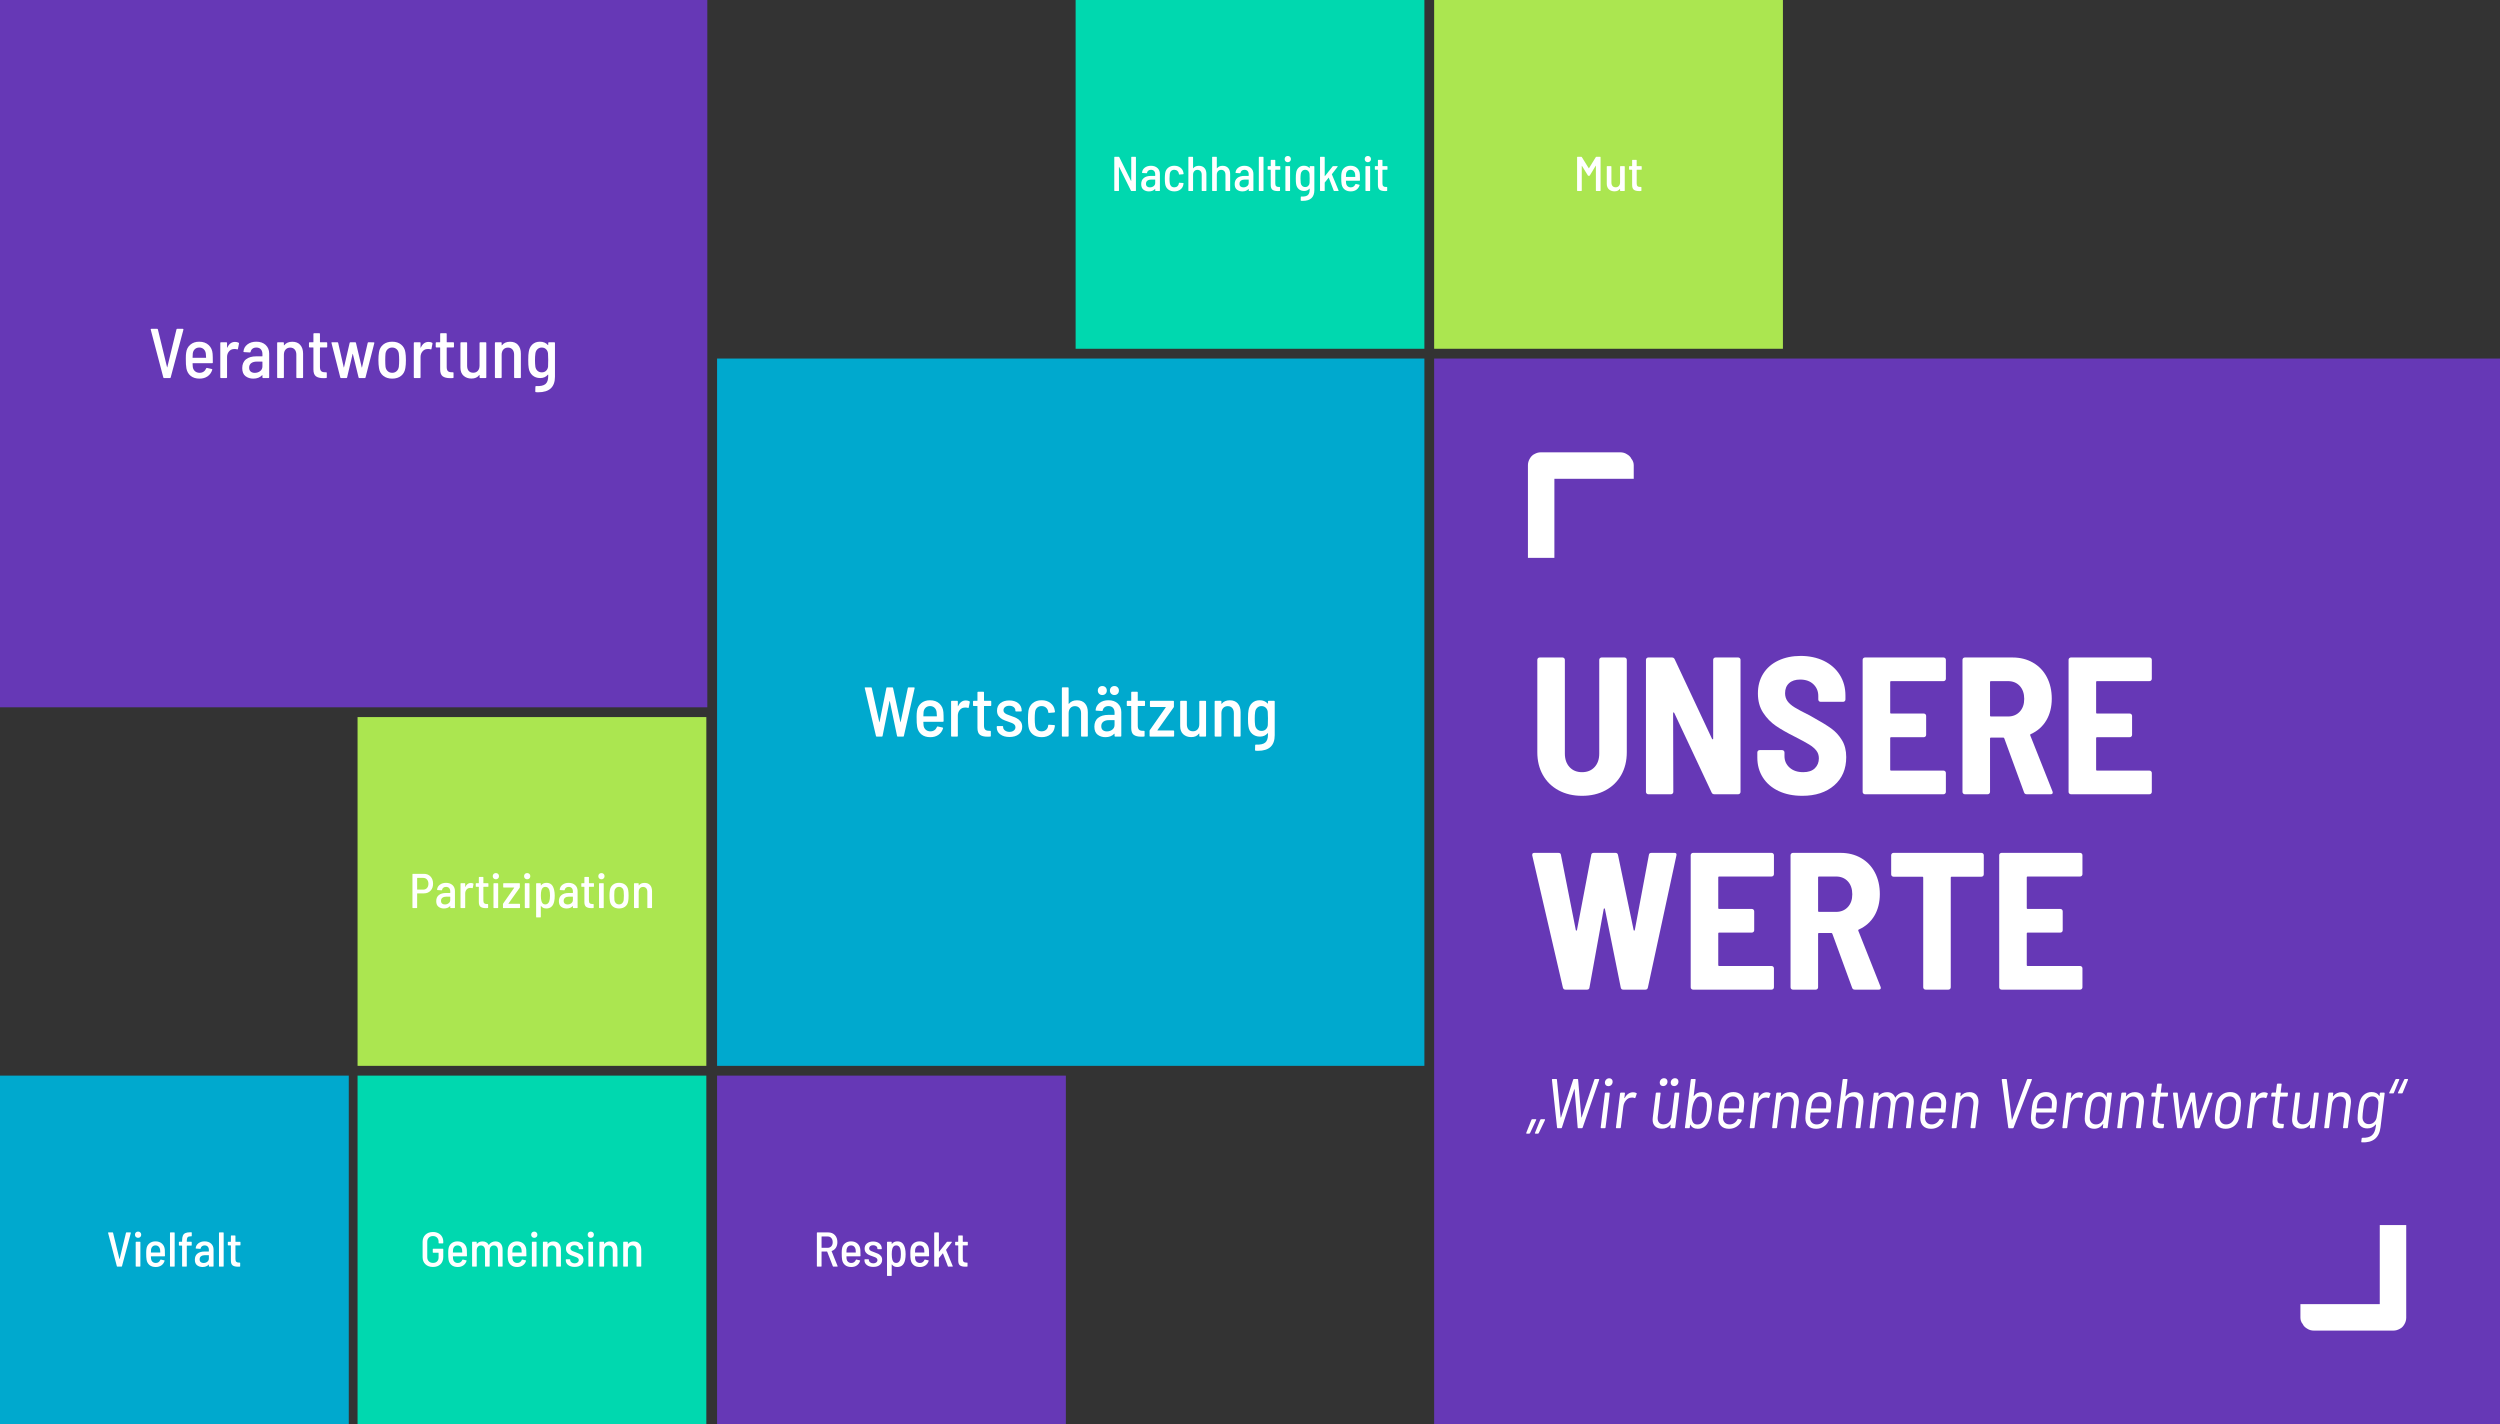 <?xml version="1.0" encoding="UTF-8"?><svg id="uuid-c2fdbf4f-a838-4d05-8dd0-e2770ceb292f" xmlns="http://www.w3.org/2000/svg" viewBox="0 0 2559 1458"><rect x="0" y="0" width="2559" height="1458" fill="#333333" stroke="none"/><defs><style>.uuid-0c40f7b0-8b4b-49ab-bc89-aaefed45a3a6{fill:#00d8af;}.uuid-d8889d54-7068-4061-9599-ded0fcfb67d0{fill:#00a9ce;}.uuid-40fb8e1f-066a-4023-b256-3692d19eda24{fill:#fff;}.uuid-0873df2c-8fef-4df4-919a-b7e019137f25{fill:#6638b6;}.uuid-c9f5af07-d67f-4fd9-914e-9b5b40ed8295{fill:#abe650;}</style></defs><rect class="uuid-0873df2c-8fef-4df4-919a-b7e019137f25" width="724" height="724"/><path class="uuid-40fb8e1f-066a-4023-b256-3692d19eda24" d="m167.17,386.34l-12.89-48.96-.07-.22c0-.38.24-.58.72-.58h5.9c.48,0,.74.22.79.65l9.36,38.59c.05.14.1.22.14.22s.1-.07.14-.22l9.36-38.59c.1-.43.36-.65.79-.65h5.69c.24,0,.42.07.54.22.12.14.16.34.11.58l-13.03,48.96c-.1.43-.36.65-.79.65h-5.98c-.43,0-.7-.22-.79-.65Z"/><path class="uuid-40fb8e1f-066a-4023-b256-3692d19eda24" d="m208.46,380.4c1.13-.79,1.98-1.88,2.56-3.28.14-.43.43-.6.86-.5l4.9,1.08c.48.14.65.43.5.86-.91,2.83-2.5,5.04-4.75,6.62-2.26,1.58-5.02,2.38-8.28,2.38-3.74,0-6.77-.94-9.07-2.81s-3.77-4.44-4.39-7.7c-.24-1.34-.4-2.77-.47-4.28-.07-1.51-.11-3.52-.11-6.01s.12-4.39.36-5.83c.43-3.36,1.85-6.06,4.25-8.1,2.4-2.04,5.42-3.06,9.07-3.06,3.98,0,7.2,1.13,9.65,3.38,2.45,2.26,3.82,5.23,4.1,8.93.14,1.63.22,4.63.22,9,0,.48-.24.72-.72.72h-19.73c-.19,0-.29.1-.29.29,0,1.34.07,2.52.22,3.53.24,1.78.98,3.22,2.23,4.32,1.25,1.11,2.83,1.66,4.75,1.66,1.63,0,3.01-.4,4.14-1.19Zm-9-23c-1.18,1.1-1.88,2.54-2.12,4.32-.14,1.3-.22,2.71-.22,4.25,0,.19.09.29.29.29h13.25c.19,0,.29-.1.29-.29-.1-1.92-.19-3.31-.29-4.18-.24-1.78-.96-3.23-2.16-4.36-1.2-1.13-2.71-1.69-4.54-1.69s-3.32.55-4.5,1.66Z"/><path class="uuid-40fb8e1f-066a-4023-b256-3692d19eda24" d="m244.28,350.84c.33.14.46.43.36.86l-1.08,5.47c-.05.48-.34.62-.86.43-.72-.24-1.51-.36-2.38-.36-.62,0-1.08.02-1.37.07-1.87.14-3.43,1-4.68,2.56-1.25,1.56-1.87,3.42-1.87,5.58v20.81c0,.48-.24.72-.72.72h-5.47c-.48,0-.72-.24-.72-.72v-35.21c0-.48.24-.72.72-.72h5.47c.48,0,.72.24.72.72v4.61c0,.14.04.23.11.25.07.02.13-.01.18-.11,1.73-3.89,4.37-5.83,7.92-5.83,1.44,0,2.66.29,3.67.86Z"/><path class="uuid-40fb8e1f-066a-4023-b256-3692d19eda24" d="m271.93,353.11c2.4,2.23,3.6,5.15,3.6,8.75v24.41c0,.48-.24.72-.72.72h-5.47c-.48,0-.72-.24-.72-.72v-2.09c0-.1-.04-.16-.11-.18-.07-.02-.16.01-.25.11-2.16,2.3-5.16,3.46-9,3.46-3.12,0-5.78-.85-7.99-2.56-2.21-1.7-3.31-4.45-3.31-8.24s1.28-6.92,3.85-8.96c2.57-2.04,6.06-3.06,10.48-3.06h6.05c.19,0,.29-.1.29-.29v-2.02c0-2.06-.54-3.7-1.62-4.9-1.08-1.2-2.63-1.8-4.64-1.8-1.58,0-2.89.4-3.92,1.19s-1.67,1.86-1.91,3.2c-.05.43-.31.65-.79.65l-5.9-.36c-.19,0-.36-.06-.5-.18-.14-.12-.19-.28-.14-.47.29-2.98,1.64-5.39,4.07-7.24,2.42-1.85,5.46-2.77,9.11-2.77,3.98,0,7.17,1.12,9.58,3.35Zm-5.65,26.75c1.56-1.2,2.34-2.81,2.34-4.82v-4.61c0-.19-.1-.29-.29-.29h-5.54c-2.35,0-4.24.53-5.65,1.58-1.42,1.06-2.12,2.59-2.12,4.61,0,1.78.53,3.11,1.58,4,1.06.89,2.45,1.33,4.18,1.33,2.11,0,3.95-.6,5.51-1.8Z"/><path class="uuid-40fb8e1f-066a-4023-b256-3692d19eda24" d="m307.32,353.08c1.94,2.16,2.92,5.14,2.92,8.93v24.26c0,.48-.24.72-.72.72h-5.47c-.48,0-.72-.24-.72-.72v-23.26c0-2.21-.56-3.96-1.69-5.26-1.13-1.3-2.65-1.94-4.57-1.94s-3.54.66-4.72,1.98c-1.18,1.32-1.76,3.08-1.76,5.29v23.18c0,.48-.24.72-.72.72h-5.47c-.48,0-.72-.24-.72-.72v-35.21c0-.48.24-.72.72-.72h5.47c.48,0,.72.24.72.72v2.23c0,.14.04.23.11.25.07.02.16-.04.25-.18,1.87-2.35,4.61-3.53,8.21-3.53s6.23,1.08,8.17,3.24Z"/><path class="uuid-40fb8e1f-066a-4023-b256-3692d19eda24" d="m334.21,355.67h-6.41c-.19,0-.29.1-.29.29v19.73c0,1.97.4,3.35,1.19,4.14s2.03,1.19,3.71,1.19h1.37c.48,0,.72.24.72.72v4.54c0,.48-.24.72-.72.72l-2.81.07c-3.36,0-5.89-.63-7.6-1.91-1.71-1.27-2.56-3.64-2.56-7.09v-22.1c0-.19-.1-.29-.29-.29h-3.53c-.48,0-.72-.24-.72-.72v-3.89c0-.48.24-.72.72-.72h3.53c.19,0,.29-.1.29-.29v-8.28c0-.48.24-.72.72-.72h5.26c.48,0,.72.24.72.72v8.28c0,.19.1.29.29.29h6.41c.48,0,.72.24.72.72v3.89c0,.48-.24.72-.72.72Z"/><path class="uuid-40fb8e1f-066a-4023-b256-3692d19eda24" d="m348.32,386.34l-9-35.21-.07-.29c0-.33.22-.5.65-.5h5.47c.43,0,.7.22.79.65l5.69,24.98c.05.14.1.22.14.22s.09-.07.14-.22l5.76-24.98c.1-.43.36-.65.79-.65h4.9c.43,0,.7.22.79.65l5.9,25.06c.05.14.1.22.14.22s.1-.07.14-.22l5.83-25.06c.1-.43.36-.65.79-.65l5.4.07c.24,0,.42.07.54.22.12.14.13.34.04.58l-9,35.14c-.05.43-.31.65-.79.65h-5.54c-.43,0-.7-.22-.79-.65l-5.83-23.98c-.05-.14-.1-.22-.14-.22s-.1.07-.14.22l-5.62,23.98c-.1.43-.36.65-.79.65h-5.4c-.43,0-.7-.22-.79-.65Z"/><path class="uuid-40fb8e1f-066a-4023-b256-3692d19eda24" d="m392.24,384.65c-2.4-1.94-3.84-4.6-4.32-7.96-.38-2.4-.58-5.09-.58-8.06s.19-5.69.58-7.99c.48-3.31,1.92-5.95,4.32-7.92,2.4-1.97,5.47-2.95,9.22-2.95s6.74.98,9.14,2.95c2.4,1.97,3.84,4.58,4.32,7.85.38,2.06.58,4.75.58,8.06s-.19,6-.58,8.06c-.48,3.36-1.91,6.01-4.28,7.96-2.38,1.94-5.44,2.92-9.18,2.92s-6.82-.97-9.22-2.92Zm13.72-4.72c1.22-1.1,1.98-2.57,2.27-4.39.24-2.16.36-4.46.36-6.91s-.12-4.78-.36-6.84c-.29-1.82-1.04-3.29-2.27-4.39s-2.75-1.66-4.57-1.66-3.28.55-4.5,1.66c-1.22,1.1-1.98,2.57-2.27,4.39-.19,1.68-.29,3.96-.29,6.84s.1,5.23.29,6.91c.29,1.83,1.04,3.29,2.27,4.39,1.22,1.11,2.75,1.66,4.57,1.66s3.28-.55,4.5-1.66Z"/><path class="uuid-40fb8e1f-066a-4023-b256-3692d19eda24" d="m442.35,350.84c.33.14.46.43.36.86l-1.08,5.47c-.05.48-.34.62-.86.43-.72-.24-1.51-.36-2.38-.36-.62,0-1.08.02-1.37.07-1.87.14-3.43,1-4.68,2.56-1.25,1.56-1.87,3.42-1.87,5.58v20.81c0,.48-.24.72-.72.72h-5.47c-.48,0-.72-.24-.72-.72v-35.21c0-.48.24-.72.72-.72h5.47c.48,0,.72.24.72.72v4.61c0,.14.04.23.11.25.07.02.13-.01.18-.11,1.73-3.89,4.37-5.83,7.92-5.83,1.44,0,2.66.29,3.67.86Z"/><path class="uuid-40fb8e1f-066a-4023-b256-3692d19eda24" d="m463.95,355.67h-6.41c-.19,0-.29.1-.29.29v19.73c0,1.97.4,3.35,1.19,4.14s2.03,1.19,3.71,1.19h1.37c.48,0,.72.24.72.72v4.54c0,.48-.24.72-.72.72l-2.81.07c-3.36,0-5.89-.63-7.6-1.91-1.7-1.27-2.56-3.64-2.56-7.09v-22.1c0-.19-.1-.29-.29-.29h-3.53c-.48,0-.72-.24-.72-.72v-3.89c0-.48.24-.72.72-.72h3.53c.19,0,.29-.1.29-.29v-8.28c0-.48.24-.72.72-.72h5.26c.48,0,.72.24.72.72v8.28c0,.19.1.29.29.29h6.41c.48,0,.72.24.72.72v3.89c0,.48-.24.72-.72.72Z"/><path class="uuid-40fb8e1f-066a-4023-b256-3692d19eda24" d="m491.6,350.34h5.47c.48,0,.72.24.72.72v35.21c0,.48-.24.72-.72.72h-5.47c-.48,0-.72-.24-.72-.72v-2.23c0-.1-.04-.17-.11-.22-.07-.05-.16-.02-.25.07-1.68,2.4-4.32,3.6-7.92,3.6-3.26,0-5.96-.96-8.1-2.88-2.14-1.92-3.2-4.7-3.2-8.35v-25.2c0-.48.24-.72.72-.72h5.4c.48,0,.72.24.72.72v23.33c0,2.26.54,4.01,1.62,5.26,1.08,1.25,2.63,1.87,4.64,1.87s3.54-.66,4.72-1.98c1.18-1.32,1.76-3.11,1.76-5.36v-23.11c0-.48.24-.72.72-.72Z"/><path class="uuid-40fb8e1f-066a-4023-b256-3692d19eda24" d="m530.23,353.08c1.94,2.16,2.92,5.14,2.92,8.93v24.26c0,.48-.24.72-.72.72h-5.47c-.48,0-.72-.24-.72-.72v-23.26c0-2.21-.56-3.96-1.69-5.26-1.13-1.3-2.65-1.94-4.57-1.94s-3.54.66-4.72,1.98c-1.18,1.32-1.76,3.08-1.76,5.29v23.18c0,.48-.24.72-.72.72h-5.47c-.48,0-.72-.24-.72-.72v-35.21c0-.48.24-.72.72-.72h5.47c.48,0,.72.24.72.72v2.23c0,.14.04.23.11.25.07.02.16-.04.25-.18,1.87-2.35,4.61-3.53,8.21-3.53s6.23,1.08,8.17,3.24Z"/><path class="uuid-40fb8e1f-066a-4023-b256-3692d19eda24" d="m561.87,350.34h5.47c.48,0,.72.24.72.72v34.49c0,10.66-5.71,15.98-17.14,15.98-1.01,0-1.78-.03-2.3-.07-.48-.05-.72-.31-.72-.79l.14-4.82c0-.24.07-.42.22-.54.14-.12.31-.16.5-.11,4.51.19,7.7-.5,9.58-2.09s2.81-4.27,2.81-8.06v-1.37c0-.1-.04-.17-.11-.22-.07-.05-.16-.02-.25.07-1.87,2.3-4.49,3.46-7.85,3.46-3.12,0-5.75-.92-7.88-2.77-2.14-1.85-3.44-4.43-3.92-7.74-.29-1.54-.43-4.15-.43-7.85,0-3.98.17-6.77.5-8.35.43-3.22,1.67-5.77,3.71-7.67,2.04-1.9,4.62-2.84,7.74-2.84,3.46,0,6.17,1.13,8.14,3.38.1.1.18.12.25.07.07-.05.11-.12.11-.22v-1.94c0-.48.24-.72.72-.72Zm-.72,18.22c0-2.69-.07-4.97-.22-6.84-.19-1.73-.86-3.16-2.02-4.28-1.15-1.13-2.62-1.69-4.39-1.69s-3.18.56-4.36,1.69c-1.18,1.13-1.88,2.56-2.12,4.28-.29,1.87-.43,4.15-.43,6.84,0,2.5.12,4.71.36,6.62.24,1.78.96,3.22,2.16,4.32,1.2,1.1,2.69,1.66,4.46,1.66s3.24-.55,4.39-1.66c1.15-1.1,1.82-2.52,2.02-4.25.1-2.5.14-4.73.14-6.7Z"/><rect class="uuid-d8889d54-7068-4061-9599-ded0fcfb67d0" x="734" y="367" width="724" height="724"/><path class="uuid-40fb8e1f-066a-4023-b256-3692d19eda24" d="m896.64,753.34l-11.45-48.96-.07-.29c0-.34.22-.5.65-.5h5.76c.48,0,.74.22.79.65l7.7,34.85c.05.14.1.22.14.22s.1-.07.14-.22l6.98-34.85c.1-.43.36-.65.79-.65h5.26c.48,0,.74.22.79.65l7.49,34.85c.05.14.1.22.14.22s.1-.07.14-.22l7.34-34.85c.1-.43.36-.65.79-.65h5.54c.24,0,.42.07.54.22s.16.34.11.58l-11.02,48.96c-.05.43-.31.65-.79.65h-5.4c-.43,0-.7-.22-.79-.65l-7.42-35.64c-.05-.14-.1-.21-.14-.21s-.1.07-.14.21l-7.13,35.64c-.05.43-.31.65-.79.65h-5.18c-.43,0-.7-.22-.79-.65Z"/><path class="uuid-40fb8e1f-066a-4023-b256-3692d19eda24" d="m956.5,747.4c1.13-.79,1.98-1.88,2.56-3.28.14-.43.43-.6.86-.5l4.9,1.08c.48.14.65.43.5.87-.91,2.83-2.5,5.04-4.75,6.62-2.26,1.58-5.02,2.38-8.28,2.38-3.74,0-6.77-.94-9.07-2.81-2.3-1.87-3.77-4.44-4.39-7.7-.24-1.34-.4-2.77-.47-4.28s-.11-3.52-.11-6.01.12-4.39.36-5.83c.43-3.36,1.85-6.06,4.25-8.1,2.4-2.04,5.42-3.06,9.07-3.06,3.98,0,7.2,1.13,9.65,3.38,2.45,2.26,3.82,5.23,4.1,8.93.14,1.63.22,4.63.22,9,0,.48-.24.72-.72.72h-19.73c-.19,0-.29.1-.29.29,0,1.34.07,2.52.22,3.53.24,1.78.98,3.22,2.23,4.32,1.25,1.11,2.83,1.66,4.75,1.66,1.63,0,3.01-.4,4.14-1.19Zm-9-23c-1.18,1.1-1.88,2.54-2.12,4.32-.14,1.3-.22,2.71-.22,4.25,0,.19.1.29.29.29h13.25c.19,0,.29-.1.29-.29-.1-1.92-.19-3.31-.29-4.18-.24-1.77-.96-3.23-2.16-4.36-1.2-1.13-2.71-1.69-4.54-1.69s-3.32.55-4.5,1.66Z"/><path class="uuid-40fb8e1f-066a-4023-b256-3692d19eda24" d="m992.32,717.84c.34.14.46.43.36.86l-1.08,5.47c-.05.48-.34.62-.86.43-.72-.24-1.51-.36-2.38-.36-.62,0-1.08.02-1.37.07-1.87.14-3.43,1-4.68,2.56-1.25,1.56-1.87,3.42-1.87,5.58v20.81c0,.48-.24.72-.72.72h-5.47c-.48,0-.72-.24-.72-.72v-35.21c0-.48.24-.72.72-.72h5.47c.48,0,.72.24.72.72v4.61c0,.14.04.23.11.25.07.02.13-.01.18-.11,1.73-3.89,4.37-5.83,7.92-5.83,1.44,0,2.66.29,3.67.86Z"/><path class="uuid-40fb8e1f-066a-4023-b256-3692d19eda24" d="m1013.92,722.67h-6.41c-.19,0-.29.1-.29.29v19.73c0,1.97.4,3.35,1.19,4.14.79.79,2.03,1.19,3.71,1.19h1.37c.48,0,.72.24.72.72v4.54c0,.48-.24.72-.72.72l-2.81.07c-3.36,0-5.89-.64-7.6-1.91-1.71-1.27-2.56-3.64-2.56-7.09v-22.1c0-.19-.1-.29-.29-.29h-3.53c-.48,0-.72-.24-.72-.72v-3.89c0-.48.24-.72.72-.72h3.53c.19,0,.29-.1.29-.29v-8.28c0-.48.24-.72.72-.72h5.26c.48,0,.72.24.72.72v8.28c0,.19.1.29.29.29h6.41c.48,0,.72.24.72.72v3.89c0,.48-.24.72-.72.72Z"/><path class="uuid-40fb8e1f-066a-4023-b256-3692d19eda24" d="m1023.82,751.68c-2.38-1.82-3.56-4.18-3.56-7.06v-.72c0-.48.24-.72.72-.72h5.11c.48,0,.72.24.72.72v.43c0,1.3.62,2.42,1.87,3.38,1.25.96,2.78,1.44,4.61,1.44s3.3-.46,4.43-1.37c1.13-.91,1.69-2.04,1.69-3.38,0-1.06-.32-1.92-.97-2.59s-1.44-1.21-2.38-1.62c-.94-.41-2.32-.92-4.14-1.55-2.26-.72-4.16-1.48-5.72-2.27s-2.89-1.92-4-3.38c-1.1-1.46-1.66-3.32-1.66-5.58,0-3.21,1.14-5.76,3.42-7.63,2.28-1.87,5.32-2.81,9.11-2.81s6.92.96,9.25,2.88c2.33,1.92,3.49,4.44,3.49,7.56v.14c0,.48-.24.72-.72.72h-5.04c-.48,0-.72-.24-.72-.72v-.29c0-1.39-.58-2.54-1.73-3.46s-2.66-1.37-4.54-1.37-3.2.43-4.28,1.3c-1.08.86-1.62,1.97-1.62,3.31,0,1.01.31,1.84.94,2.48.62.65,1.4,1.19,2.34,1.62s2.32.96,4.14,1.58c2.4.82,4.38,1.61,5.94,2.38,1.56.77,2.92,1.87,4.07,3.31,1.15,1.44,1.73,3.29,1.73,5.54,0,3.22-1.18,5.76-3.53,7.63-2.35,1.87-5.52,2.81-9.5,2.81s-7.09-.91-9.47-2.74Z"/><path class="uuid-40fb8e1f-066a-4023-b256-3692d19eda24" d="m1057.09,751.65c-2.38-1.95-3.83-4.6-4.36-7.96-.34-2.16-.5-4.87-.5-8.14,0-2.83.17-5.5.5-7.99.53-3.26,1.99-5.88,4.39-7.85,2.4-1.97,5.42-2.95,9.07-2.95s6.55.94,9,2.81c2.45,1.87,3.91,4.27,4.39,7.2l.29,1.73c0,.43-.24.7-.72.79l-5.4.43h-.14c-.29,0-.48-.17-.58-.5l-.07-.29-.14-.86c-.24-1.49-.96-2.75-2.16-3.78-1.2-1.03-2.71-1.55-4.54-1.55s-3.32.55-4.5,1.66c-1.18,1.1-1.88,2.57-2.12,4.39-.24,2.02-.36,4.3-.36,6.84,0,2.83.14,5.16.43,6.98.24,1.83.94,3.28,2.09,4.36s2.64,1.62,4.46,1.62,3.41-.52,4.61-1.55c1.2-1.03,1.9-2.31,2.09-3.85l.07-.72c.05-.48.31-.7.79-.65l5.4.36c.48,0,.72.26.72.79l-.22,1.22c-.38,3.07-1.8,5.57-4.25,7.49-2.45,1.92-5.5,2.88-9.14,2.88s-6.73-.97-9.11-2.92Z"/><path class="uuid-40fb8e1f-066a-4023-b256-3692d19eda24" d="m1110.58,720.08c1.94,2.16,2.92,5.14,2.92,8.93v24.26c0,.48-.24.72-.72.72h-5.47c-.48,0-.72-.24-.72-.72v-23.26c0-2.21-.56-3.96-1.69-5.26s-2.65-1.94-4.57-1.94-3.54.66-4.72,1.98c-1.18,1.32-1.76,3.08-1.76,5.29v23.18c0,.48-.24.72-.72.72h-5.47c-.48,0-.72-.24-.72-.72v-48.96c0-.48.24-.72.72-.72h5.47c.48,0,.72.24.72.72v15.98c0,.14.04.23.11.25s.16-.04.25-.18c1.87-2.35,4.61-3.53,8.21-3.53s6.23,1.08,8.17,3.24Z"/><path class="uuid-40fb8e1f-066a-4023-b256-3692d19eda24" d="m1144.17,720.11c2.4,2.23,3.6,5.15,3.6,8.75v24.41c0,.48-.24.72-.72.72h-5.47c-.48,0-.72-.24-.72-.72v-2.09c0-.1-.04-.16-.11-.18-.07-.02-.16.01-.25.11-2.16,2.3-5.16,3.46-9,3.46-3.12,0-5.78-.85-7.99-2.56-2.21-1.7-3.31-4.45-3.31-8.24s1.28-6.92,3.85-8.96c2.57-2.04,6.06-3.06,10.48-3.06h6.05c.19,0,.29-.1.29-.29v-2.02c0-2.06-.54-3.7-1.62-4.9-1.08-1.2-2.63-1.8-4.64-1.8-1.58,0-2.89.4-3.92,1.19s-1.67,1.86-1.91,3.2c-.05.43-.31.65-.79.65l-5.9-.36c-.19,0-.36-.06-.5-.18-.14-.12-.19-.28-.14-.47.29-2.97,1.64-5.39,4.07-7.24,2.42-1.85,5.46-2.77,9.11-2.77,3.98,0,7.17,1.12,9.58,3.35Zm-19.15-9.97c-.87-.86-1.3-1.97-1.3-3.31s.43-2.45,1.3-3.31c.86-.86,1.97-1.3,3.31-1.3s2.45.43,3.31,1.3,1.3,1.97,1.3,3.31-.43,2.45-1.3,3.31c-.86.86-1.97,1.3-3.31,1.3s-2.45-.43-3.31-1.3Zm13.5,36.72c1.56-1.2,2.34-2.81,2.34-4.82v-4.61c0-.19-.1-.29-.29-.29h-5.54c-2.35,0-4.24.53-5.65,1.58-1.42,1.06-2.12,2.59-2.12,4.61,0,1.78.53,3.11,1.58,4s2.45,1.33,4.18,1.33c2.11,0,3.95-.6,5.51-1.8Zm-1.12-36.72c-.86-.86-1.29-1.97-1.29-3.31s.43-2.45,1.29-3.31c.87-.86,1.97-1.3,3.31-1.3s2.45.43,3.31,1.3c.86.86,1.3,1.97,1.3,3.31s-.43,2.45-1.3,3.31c-.86.86-1.97,1.3-3.31,1.3s-2.45-.43-3.31-1.3Z"/><path class="uuid-40fb8e1f-066a-4023-b256-3692d19eda24" d="m1171.31,722.67h-6.41c-.19,0-.29.1-.29.29v19.73c0,1.97.4,3.35,1.19,4.14.79.79,2.03,1.19,3.71,1.19h1.37c.48,0,.72.24.72.72v4.54c0,.48-.24.72-.72.72l-2.81.07c-3.36,0-5.89-.64-7.6-1.91-1.71-1.27-2.56-3.64-2.56-7.09v-22.1c0-.19-.1-.29-.29-.29h-3.53c-.48,0-.72-.24-.72-.72v-3.89c0-.48.24-.72.72-.72h3.53c.19,0,.29-.1.29-.29v-8.28c0-.48.24-.72.72-.72h5.26c.48,0,.72.24.72.72v8.28c0,.19.1.29.29.29h6.41c.48,0,.72.24.72.72v3.89c0,.48-.24.72-.72.72Z"/><path class="uuid-40fb8e1f-066a-4023-b256-3692d19eda24" d="m1176.71,753.27v-5.04c0-.38.1-.7.29-.94l16.27-23.26s.05-.12,0-.21c-.05-.1-.12-.14-.22-.14h-15.26c-.48,0-.72-.24-.72-.72v-4.9c0-.48.24-.72.72-.72h23.11c.48,0,.72.24.72.72v5.11c0,.38-.1.7-.29.94l-16.56,23.26s-.05.12,0,.22c.05.1.12.14.22.14h16.13c.48,0,.72.24.72.72v4.82c0,.48-.24.72-.72.72h-23.69c-.48,0-.72-.24-.72-.72Z"/><path class="uuid-40fb8e1f-066a-4023-b256-3692d19eda24" d="m1228.33,717.34h5.47c.48,0,.72.24.72.72v35.21c0,.48-.24.72-.72.72h-5.47c-.48,0-.72-.24-.72-.72v-2.23c0-.1-.04-.17-.11-.21-.07-.05-.16-.02-.25.07-1.68,2.4-4.32,3.6-7.92,3.6-3.26,0-5.96-.96-8.1-2.88-2.14-1.92-3.2-4.7-3.2-8.35v-25.2c0-.48.24-.72.72-.72h5.4c.48,0,.72.24.72.72v23.33c0,2.26.54,4.01,1.62,5.26,1.08,1.25,2.63,1.87,4.64,1.87s3.54-.66,4.72-1.98c1.18-1.32,1.76-3.11,1.76-5.36v-23.11c0-.48.24-.72.72-.72Z"/><path class="uuid-40fb8e1f-066a-4023-b256-3692d19eda24" d="m1266.96,720.08c1.94,2.16,2.92,5.14,2.92,8.93v24.26c0,.48-.24.72-.72.72h-5.47c-.48,0-.72-.24-.72-.72v-23.26c0-2.21-.56-3.96-1.69-5.26-1.13-1.3-2.65-1.94-4.57-1.94s-3.54.66-4.72,1.98c-1.18,1.32-1.76,3.08-1.76,5.29v23.18c0,.48-.24.72-.72.72h-5.47c-.48,0-.72-.24-.72-.72v-35.21c0-.48.24-.72.72-.72h5.47c.48,0,.72.24.72.72v2.23c0,.14.04.23.11.25.07.02.15-.04.25-.18,1.87-2.35,4.61-3.53,8.21-3.53s6.23,1.08,8.17,3.24Z"/><path class="uuid-40fb8e1f-066a-4023-b256-3692d19eda24" d="m1298.61,717.34h5.47c.48,0,.72.24.72.72v34.49c0,10.66-5.71,15.98-17.14,15.98-1.01,0-1.78-.02-2.3-.07-.48-.05-.72-.31-.72-.79l.14-4.82c0-.24.07-.42.22-.54.14-.12.31-.16.5-.11,4.51.19,7.7-.5,9.58-2.09,1.87-1.58,2.81-4.27,2.81-8.06v-1.37c0-.1-.04-.17-.11-.22-.07-.05-.16-.02-.25.07-1.87,2.3-4.49,3.46-7.85,3.46-3.12,0-5.75-.92-7.88-2.77-2.14-1.85-3.44-4.43-3.92-7.74-.29-1.54-.43-4.15-.43-7.85,0-3.98.17-6.77.5-8.35.43-3.21,1.67-5.77,3.71-7.67,2.04-1.89,4.62-2.84,7.74-2.84,3.46,0,6.17,1.13,8.13,3.38.1.1.18.12.25.07.07-.05.11-.12.11-.22v-1.94c0-.48.24-.72.72-.72Zm-.72,18.22c0-2.69-.07-4.97-.22-6.84-.19-1.73-.86-3.16-2.02-4.28-1.15-1.13-2.62-1.69-4.39-1.69s-3.18.56-4.36,1.69c-1.18,1.13-1.88,2.56-2.12,4.28-.29,1.87-.43,4.15-.43,6.84,0,2.5.12,4.71.36,6.62.24,1.78.96,3.22,2.16,4.32,1.2,1.1,2.69,1.66,4.46,1.66s3.24-.55,4.39-1.66c1.15-1.1,1.82-2.52,2.02-4.25.1-2.5.14-4.73.14-6.7Z"/><rect class="uuid-c9f5af07-d67f-4fd9-914e-9b5b40ed8295" x="366" y="734" width="357" height="357"/><path class="uuid-40fb8e1f-066a-4023-b256-3692d19eda24" d="m440.71,897.23c1.72,1.85,2.57,4.29,2.57,7.33s-.86,5.36-2.57,7.17c-1.72,1.82-3.99,2.73-6.83,2.73h-6.7c-.13,0-.2.07-.2.2v14.35c0,.33-.17.5-.5.5h-3.8c-.33,0-.5-.17-.5-.5v-34.05c0-.33.17-.5.5-.5h11.2c2.83,0,5.11.92,6.83,2.77Zm-3.65,11.75c.98-1.08,1.47-2.52,1.47-4.32s-.49-3.3-1.47-4.4c-.98-1.1-2.28-1.65-3.88-1.65h-6c-.13,0-.2.07-.2.2v11.6c0,.13.07.2.2.2h6c1.6,0,2.89-.54,3.88-1.62Z"/><path class="uuid-40fb8e1f-066a-4023-b256-3692d19eda24" d="m463.18,905.98c1.67,1.55,2.5,3.58,2.5,6.08v16.95c0,.33-.17.5-.5.5h-3.8c-.33,0-.5-.17-.5-.5v-1.45c0-.07-.02-.11-.07-.12-.05-.02-.11,0-.18.08-1.5,1.6-3.58,2.4-6.25,2.4-2.17,0-4.02-.59-5.55-1.78-1.53-1.18-2.3-3.09-2.3-5.72s.89-4.81,2.68-6.23c1.78-1.42,4.21-2.12,7.27-2.12h4.2c.13,0,.2-.07.2-.2v-1.4c0-1.43-.38-2.57-1.12-3.4-.75-.83-1.82-1.25-3.22-1.25-1.1,0-2.01.28-2.72.83s-1.16,1.29-1.33,2.22c-.03.3-.22.45-.55.45l-4.1-.25c-.13,0-.25-.04-.35-.12-.1-.08-.13-.19-.1-.33.2-2.07,1.14-3.74,2.83-5.02,1.68-1.28,3.79-1.92,6.32-1.92,2.77,0,4.98.77,6.65,2.32Zm-3.93,18.58c1.08-.83,1.62-1.95,1.62-3.35v-3.2c0-.13-.07-.2-.2-.2h-3.85c-1.63,0-2.94.37-3.93,1.1-.98.73-1.47,1.8-1.47,3.2,0,1.23.37,2.16,1.1,2.78.73.62,1.7.92,2.9.92,1.47,0,2.74-.42,3.82-1.25Z"/><path class="uuid-40fb8e1f-066a-4023-b256-3692d19eda24" d="m484.43,904.41c.23.1.32.3.25.6l-.75,3.8c-.03.33-.23.43-.6.3-.5-.17-1.05-.25-1.65-.25-.43,0-.75.02-.95.05-1.3.1-2.38.69-3.25,1.77-.87,1.08-1.3,2.38-1.3,3.88v14.45c0,.33-.17.5-.5.5h-3.8c-.33,0-.5-.17-.5-.5v-24.45c0-.33.17-.5.5-.5h3.8c.33,0,.5.17.5.5v3.2c0,.1.02.16.07.17.05.02.09,0,.12-.08,1.2-2.7,3.03-4.05,5.5-4.05,1,0,1.85.2,2.55.6Z"/><path class="uuid-40fb8e1f-066a-4023-b256-3692d19eda24" d="m499.43,907.76h-4.45c-.13,0-.2.07-.2.2v13.7c0,1.37.27,2.32.83,2.88s1.41.82,2.57.82h.95c.33,0,.5.17.5.5v3.15c0,.33-.17.5-.5.5l-1.95.05c-2.33,0-4.09-.44-5.27-1.33-1.18-.88-1.77-2.52-1.77-4.92v-15.35c0-.13-.07-.2-.2-.2h-2.45c-.33,0-.5-.17-.5-.5v-2.7c0-.33.17-.5.5-.5h2.45c.13,0,.2-.07.2-.2v-5.75c0-.33.17-.5.5-.5h3.65c.33,0,.5.17.5.5v5.75c0,.13.07.2.2.2h4.45c.33,0,.5.17.5.5v2.7c0,.33-.17.5-.5.5Z"/><path class="uuid-40fb8e1f-066a-4023-b256-3692d19eda24" d="m505.28,899.16c-.6-.6-.9-1.37-.9-2.3s.3-1.74.9-2.32c.6-.58,1.37-.88,2.3-.88s1.7.3,2.3.9c.6.6.9,1.37.9,2.3s-.31,1.7-.92,2.3c-.62.6-1.38.9-2.28.9s-1.7-.3-2.3-.9Zm-.15,29.85v-24.45c0-.33.17-.5.5-.5h3.8c.33,0,.5.17.5.5v24.45c0,.33-.17.5-.5.5h-3.8c-.33,0-.5-.17-.5-.5Z"/><path class="uuid-40fb8e1f-066a-4023-b256-3692d19eda24" d="m514.83,929.01v-3.5c0-.27.07-.48.2-.65l11.3-16.15s.03-.08,0-.15c-.03-.07-.08-.1-.15-.1h-10.6c-.33,0-.5-.17-.5-.5v-3.4c0-.33.17-.5.5-.5h16.05c.33,0,.5.17.5.5v3.55c0,.27-.07.48-.2.65l-11.5,16.15s-.03.08,0,.15c.03.07.08.1.15.1h11.2c.33,0,.5.17.5.5v3.35c0,.33-.17.5-.5.5h-16.45c-.33,0-.5-.17-.5-.5Z"/><path class="uuid-40fb8e1f-066a-4023-b256-3692d19eda24" d="m537.33,899.16c-.6-.6-.9-1.37-.9-2.3s.3-1.74.9-2.32c.6-.58,1.37-.88,2.3-.88s1.7.3,2.3.9c.6.6.9,1.37.9,2.3s-.31,1.7-.92,2.3c-.62.6-1.38.9-2.28.9s-1.7-.3-2.3-.9Zm-.15,29.85v-24.45c0-.33.17-.5.5-.5h3.8c.33,0,.5.17.5.5v24.45c0,.33-.17.5-.5.5h-3.8c-.33,0-.5-.17-.5-.5Z"/><path class="uuid-40fb8e1f-066a-4023-b256-3692d19eda24" d="m567.83,916.71c0,2.13-.17,4.03-.5,5.7-1,5-3.7,7.5-8.1,7.5-2.43,0-4.23-.85-5.4-2.55-.03-.1-.08-.14-.15-.12-.07.02-.1.08-.1.18v11.15c0,.33-.17.5-.5.5h-3.8c-.33,0-.5-.17-.5-.5v-34c0-.33.17-.5.5-.5h3.8c.33,0,.5.17.5.5v1.6c0,.07.02.12.07.15.05.03.11.02.18-.05,1.23-1.73,3.1-2.6,5.6-2.6,2.1,0,3.78.6,5.05,1.8s2.18,3.05,2.75,5.55c.4,1.73.6,3.63.6,5.7Zm-4.85.1c0-2.37-.2-4.22-.6-5.55-.37-1.13-.88-1.99-1.55-2.58-.67-.58-1.55-.88-2.65-.88-1.03,0-1.87.29-2.5.88-.63.58-1.12,1.42-1.45,2.53-.4,1.33-.6,3.2-.6,5.6s.22,4.37.65,5.7c.33,1.07.81,1.88,1.43,2.42.62.55,1.42.83,2.42.83,1.93,0,3.3-1.05,4.1-3.15.5-1.4.75-3.33.75-5.8Z"/><path class="uuid-40fb8e1f-066a-4023-b256-3692d19eda24" d="m588.73,905.98c1.67,1.55,2.5,3.58,2.5,6.08v16.95c0,.33-.17.5-.5.5h-3.8c-.33,0-.5-.17-.5-.5v-1.45c0-.07-.03-.11-.07-.12-.05-.02-.11,0-.18.08-1.5,1.6-3.58,2.4-6.25,2.4-2.17,0-4.02-.59-5.55-1.78-1.53-1.18-2.3-3.09-2.3-5.72s.89-4.81,2.67-6.23c1.78-1.42,4.21-2.12,7.27-2.12h4.2c.13,0,.2-.07.2-.2v-1.4c0-1.43-.38-2.57-1.12-3.4-.75-.83-1.82-1.25-3.22-1.25-1.1,0-2.01.28-2.72.83-.72.55-1.16,1.29-1.33,2.22-.03.3-.22.45-.55.45l-4.1-.25c-.13,0-.25-.04-.35-.12-.1-.08-.13-.19-.1-.33.2-2.07,1.14-3.74,2.83-5.02,1.68-1.28,3.79-1.92,6.33-1.92,2.77,0,4.98.77,6.65,2.32Zm-3.93,18.58c1.08-.83,1.62-1.95,1.62-3.35v-3.2c0-.13-.07-.2-.2-.2h-3.85c-1.63,0-2.94.37-3.92,1.1-.98.73-1.47,1.8-1.47,3.2,0,1.23.37,2.16,1.1,2.78.73.62,1.7.92,2.9.92,1.47,0,2.74-.42,3.82-1.25Z"/><path class="uuid-40fb8e1f-066a-4023-b256-3692d19eda24" d="m607.48,907.76h-4.45c-.13,0-.2.07-.2.2v13.7c0,1.37.27,2.32.82,2.88.55.55,1.41.82,2.58.82h.95c.33,0,.5.17.5.5v3.15c0,.33-.17.5-.5.5l-1.95.05c-2.33,0-4.09-.44-5.27-1.33-1.18-.88-1.78-2.52-1.78-4.92v-15.35c0-.13-.07-.2-.2-.2h-2.45c-.33,0-.5-.17-.5-.5v-2.7c0-.33.17-.5.5-.5h2.45c.13,0,.2-.07.2-.2v-5.75c0-.33.17-.5.5-.5h3.65c.33,0,.5.17.5.5v5.75c0,.13.07.2.2.2h4.45c.33,0,.5.17.5.5v2.7c0,.33-.17.5-.5.5Z"/><path class="uuid-40fb8e1f-066a-4023-b256-3692d19eda24" d="m613.33,899.16c-.6-.6-.9-1.37-.9-2.3s.3-1.74.9-2.32c.6-.58,1.37-.88,2.3-.88s1.7.3,2.3.9c.6.6.9,1.37.9,2.3s-.31,1.7-.92,2.3c-.62.6-1.38.9-2.28.9s-1.7-.3-2.3-.9Zm-.15,29.85v-24.45c0-.33.17-.5.5-.5h3.8c.33,0,.5.17.5.5v24.45c0,.33-.17.5-.5.5h-3.8c-.33,0-.5-.17-.5-.5Z"/><path class="uuid-40fb8e1f-066a-4023-b256-3692d19eda24" d="m627.28,927.88c-1.67-1.35-2.67-3.19-3-5.53-.27-1.67-.4-3.53-.4-5.6s.13-3.95.4-5.55c.33-2.3,1.33-4.13,3-5.5,1.67-1.37,3.8-2.05,6.4-2.05s4.68.68,6.35,2.05c1.67,1.37,2.67,3.18,3,5.45.27,1.43.4,3.3.4,5.6s-.13,4.17-.4,5.6c-.33,2.33-1.33,4.18-2.98,5.53s-3.77,2.03-6.38,2.03-4.73-.68-6.4-2.03Zm9.52-3.28c.85-.77,1.38-1.78,1.58-3.05.17-1.5.25-3.1.25-4.8s-.08-3.32-.25-4.75c-.2-1.27-.72-2.28-1.58-3.05s-1.91-1.15-3.17-1.15-2.28.38-3.12,1.15-1.38,1.78-1.58,3.05c-.13,1.17-.2,2.75-.2,4.75s.07,3.63.2,4.8c.2,1.27.73,2.28,1.58,3.05.85.77,1.91,1.15,3.17,1.15s2.27-.38,3.12-1.15Z"/><path class="uuid-40fb8e1f-066a-4023-b256-3692d19eda24" d="m665.4,905.96c1.35,1.5,2.02,3.57,2.02,6.2v16.85c0,.33-.17.5-.5.5h-3.8c-.33,0-.5-.17-.5-.5v-16.15c0-1.53-.39-2.75-1.18-3.65-.78-.9-1.84-1.35-3.17-1.35s-2.46.46-3.27,1.38c-.82.92-1.23,2.14-1.23,3.68v16.1c0,.33-.17.5-.5.5h-3.8c-.33,0-.5-.17-.5-.5v-24.45c0-.33.17-.5.5-.5h3.8c.33,0,.5.17.5.5v1.55c0,.1.02.16.08.18.05.02.11-.03.17-.12,1.3-1.63,3.2-2.45,5.7-2.45s4.32.75,5.67,2.25Z"/><rect class="uuid-0c40f7b0-8b4b-49ab-bc89-aaefed45a3a6" x="366" y="1101" width="357" height="357"/><path class="uuid-40fb8e1f-066a-4023-b256-3692d19eda24" d="m435.48,1294.13c-1.93-1.85-2.9-4.29-2.9-7.33v-15.6c0-3.03.97-5.48,2.9-7.33,1.93-1.85,4.48-2.78,7.65-2.78,2.1,0,3.95.41,5.55,1.23,1.6.82,2.84,1.97,3.72,3.47s1.33,3.2,1.33,5.1v1.35c0,.33-.17.5-.5.5h-3.8c-.33,0-.5-.17-.5-.5v-1.35c0-1.67-.53-3.03-1.57-4.08-1.05-1.05-2.46-1.58-4.23-1.58s-3.13.54-4.2,1.62c-1.07,1.08-1.6,2.49-1.6,4.22v15.8c0,1.73.54,3.14,1.62,4.22,1.08,1.08,2.51,1.62,4.28,1.62s3.12-.5,4.15-1.5c1.03-1,1.55-2.35,1.55-4.05v-4.65c0-.13-.07-.2-.2-.2h-5.25c-.33,0-.5-.17-.5-.5v-3.1c0-.33.17-.5.5-.5h9.75c.33,0,.5.17.5.5v7.8c0,3.23-.96,5.77-2.88,7.6-1.92,1.83-4.49,2.75-7.73,2.75s-5.72-.93-7.65-2.78Z"/><path class="uuid-40fb8e1f-066a-4023-b256-3692d19eda24" d="m471.45,1291.93c.78-.55,1.38-1.31,1.78-2.27.1-.3.3-.42.6-.35l3.4.75c.33.1.45.3.35.6-.63,1.97-1.73,3.5-3.3,4.6s-3.48,1.65-5.75,1.65c-2.6,0-4.7-.65-6.3-1.95-1.6-1.3-2.62-3.08-3.05-5.35-.17-.93-.28-1.92-.32-2.97-.05-1.05-.08-2.44-.08-4.17s.08-3.05.25-4.05c.3-2.33,1.28-4.21,2.95-5.62,1.67-1.42,3.77-2.12,6.3-2.12,2.77,0,5,.78,6.7,2.35,1.7,1.57,2.65,3.63,2.85,6.2.1,1.13.15,3.22.15,6.25,0,.33-.17.5-.5.5h-13.7c-.13,0-.2.07-.2.2,0,.93.05,1.75.15,2.45.17,1.23.68,2.23,1.55,3,.87.77,1.97,1.15,3.3,1.15,1.13,0,2.09-.28,2.88-.83Zm-6.25-15.97c-.82.77-1.31,1.77-1.47,3-.1.9-.15,1.88-.15,2.95,0,.13.07.2.2.2h9.2c.13,0,.2-.07.2-.2-.07-1.33-.13-2.3-.2-2.9-.17-1.23-.67-2.24-1.5-3.03-.83-.78-1.88-1.17-3.15-1.17s-2.31.38-3.12,1.15Z"/><path class="uuid-40fb8e1f-066a-4023-b256-3692d19eda24" d="m512.55,1272.96c1.28,1.5,1.92,3.58,1.92,6.25v16.8c0,.33-.17.5-.5.5h-3.75c-.33,0-.5-.17-.5-.5v-16.1c0-1.57-.38-2.8-1.12-3.7-.75-.9-1.77-1.35-3.08-1.35s-2.34.44-3.12,1.33c-.78.88-1.17,2.09-1.17,3.62v16.2c0,.33-.17.5-.5.5h-3.75c-.33,0-.5-.17-.5-.5v-16.1c0-1.57-.38-2.8-1.15-3.7-.77-.9-1.78-1.35-3.05-1.35s-2.34.44-3.12,1.33c-.78.88-1.17,2.09-1.17,3.62v16.2c0,.33-.17.5-.5.5h-3.75c-.33,0-.5-.17-.5-.5v-24.45c0-.33.17-.5.5-.5h3.75c.33,0,.5.17.5.5v1.5c0,.07.03.12.08.15s.11.02.17-.05c1.37-1.63,3.27-2.45,5.7-2.45,1.47,0,2.73.3,3.8.9,1.07.6,1.88,1.48,2.45,2.65.1.13.2.12.3-.05.73-1.2,1.69-2.08,2.88-2.65,1.18-.57,2.44-.85,3.78-.85,2.33,0,4.14.75,5.42,2.25Z"/><path class="uuid-40fb8e1f-066a-4023-b256-3692d19eda24" d="m532.3,1291.93c.78-.55,1.38-1.31,1.78-2.27.1-.3.3-.42.6-.35l3.4.75c.33.1.45.3.35.6-.63,1.97-1.73,3.5-3.3,4.6s-3.48,1.65-5.75,1.65c-2.6,0-4.7-.65-6.3-1.95-1.6-1.3-2.62-3.08-3.05-5.35-.17-.93-.28-1.92-.32-2.97-.05-1.05-.08-2.44-.08-4.17s.08-3.05.25-4.05c.3-2.33,1.28-4.21,2.95-5.62,1.67-1.42,3.77-2.12,6.3-2.12,2.77,0,5,.78,6.7,2.35,1.7,1.57,2.65,3.63,2.85,6.2.1,1.13.15,3.22.15,6.25,0,.33-.17.5-.5.5h-13.7c-.13,0-.2.07-.2.2,0,.93.05,1.75.15,2.45.17,1.23.68,2.23,1.55,3,.87.77,1.97,1.15,3.3,1.15,1.13,0,2.09-.28,2.88-.83Zm-6.25-15.97c-.82.77-1.31,1.77-1.47,3-.1.9-.15,1.88-.15,2.95,0,.13.07.2.2.2h9.2c.13,0,.2-.07.2-.2-.07-1.33-.13-2.3-.2-2.9-.17-1.23-.67-2.24-1.5-3.03-.83-.78-1.88-1.17-3.15-1.17s-2.31.38-3.12,1.15Z"/><path class="uuid-40fb8e1f-066a-4023-b256-3692d19eda24" d="m544.58,1266.16c-.6-.6-.9-1.37-.9-2.3s.3-1.74.9-2.32c.6-.58,1.37-.88,2.3-.88s1.7.3,2.3.9c.6.6.9,1.37.9,2.3s-.31,1.7-.92,2.3c-.62.6-1.38.9-2.28.9s-1.7-.3-2.3-.9Zm-.15,29.85v-24.45c0-.33.17-.5.5-.5h3.8c.33,0,.5.17.5.5v24.45c0,.33-.17.5-.5.5h-3.8c-.33,0-.5-.17-.5-.5Z"/><path class="uuid-40fb8e1f-066a-4023-b256-3692d19eda24" d="m572.15,1272.96c1.35,1.5,2.02,3.57,2.02,6.2v16.85c0,.33-.17.5-.5.5h-3.8c-.33,0-.5-.17-.5-.5v-16.15c0-1.53-.39-2.75-1.18-3.65-.78-.9-1.84-1.35-3.17-1.35s-2.46.46-3.28,1.38c-.82.92-1.22,2.14-1.22,3.68v16.1c0,.33-.17.5-.5.5h-3.8c-.33,0-.5-.17-.5-.5v-24.45c0-.33.17-.5.5-.5h3.8c.33,0,.5.17.5.5v1.55c0,.1.02.16.07.18.05.02.11-.03.18-.12,1.3-1.63,3.2-2.45,5.7-2.45s4.33.75,5.68,2.25Z"/><path class="uuid-40fb8e1f-066a-4023-b256-3692d19eda24" d="m581.6,1294.91c-1.65-1.27-2.47-2.9-2.47-4.9v-.5c0-.33.17-.5.5-.5h3.55c.33,0,.5.17.5.5v.3c0,.9.43,1.68,1.3,2.35s1.93,1,3.2,1,2.29-.32,3.08-.95c.78-.63,1.17-1.42,1.17-2.35,0-.73-.23-1.33-.67-1.8-.45-.47-1-.84-1.65-1.12-.65-.28-1.61-.64-2.88-1.08-1.57-.5-2.89-1.02-3.97-1.57-1.08-.55-2.01-1.33-2.78-2.35-.77-1.02-1.15-2.31-1.15-3.88,0-2.23.79-4,2.38-5.3,1.58-1.3,3.69-1.95,6.33-1.95s4.81.67,6.42,2c1.62,1.33,2.43,3.08,2.43,5.25v.1c0,.33-.17.5-.5.5h-3.5c-.33,0-.5-.17-.5-.5v-.2c0-.97-.4-1.77-1.2-2.4-.8-.63-1.85-.95-3.15-.95s-2.23.3-2.98.9-1.12,1.37-1.12,2.3c0,.7.22,1.28.65,1.73.43.45.98.82,1.62,1.12.65.3,1.61.67,2.88,1.1,1.67.57,3.04,1.12,4.12,1.65,1.08.53,2.03,1.3,2.83,2.3.8,1,1.2,2.28,1.2,3.85,0,2.23-.82,4-2.45,5.3-1.63,1.3-3.83,1.95-6.6,1.95s-4.92-.63-6.58-1.9Z"/><path class="uuid-40fb8e1f-066a-4023-b256-3692d19eda24" d="m602.43,1266.16c-.6-.6-.9-1.37-.9-2.3s.3-1.74.9-2.32c.6-.58,1.37-.88,2.3-.88s1.7.3,2.3.9c.6.6.9,1.37.9,2.3s-.31,1.7-.92,2.3c-.62.6-1.38.9-2.28.9s-1.7-.3-2.3-.9Zm-.15,29.85v-24.45c0-.33.17-.5.5-.5h3.8c.33,0,.5.17.5.5v24.45c0,.33-.17.5-.5.5h-3.8c-.33,0-.5-.17-.5-.5Z"/><path class="uuid-40fb8e1f-066a-4023-b256-3692d19eda24" d="m630,1272.96c1.35,1.5,2.02,3.57,2.02,6.2v16.85c0,.33-.17.5-.5.5h-3.8c-.33,0-.5-.17-.5-.5v-16.15c0-1.53-.39-2.75-1.18-3.65-.78-.9-1.84-1.35-3.17-1.35s-2.46.46-3.27,1.38c-.82.92-1.23,2.14-1.23,3.68v16.1c0,.33-.17.5-.5.5h-3.8c-.33,0-.5-.17-.5-.5v-24.45c0-.33.17-.5.5-.5h3.8c.33,0,.5.17.5.5v1.55c0,.1.02.16.08.18.05.02.11-.03.17-.12,1.3-1.63,3.2-2.45,5.7-2.45s4.32.75,5.67,2.25Z"/><path class="uuid-40fb8e1f-066a-4023-b256-3692d19eda24" d="m654.35,1272.96c1.35,1.5,2.02,3.57,2.02,6.2v16.85c0,.33-.17.5-.5.5h-3.8c-.33,0-.5-.17-.5-.5v-16.15c0-1.53-.39-2.75-1.18-3.65-.78-.9-1.84-1.35-3.17-1.35s-2.46.46-3.28,1.38c-.82.92-1.22,2.14-1.22,3.68v16.1c0,.33-.17.5-.5.5h-3.8c-.33,0-.5-.17-.5-.5v-24.45c0-.33.17-.5.5-.5h3.8c.33,0,.5.17.5.5v1.55c0,.1.02.16.07.18.05.02.11-.03.18-.12,1.3-1.63,3.2-2.45,5.7-2.45s4.33.75,5.68,2.25Z"/><rect class="uuid-d8889d54-7068-4061-9599-ded0fcfb67d0" y="1101" width="357" height="357"/><path class="uuid-40fb8e1f-066a-4023-b256-3692d19eda24" d="m119.6,1296.06l-8.95-34-.05-.15c0-.27.17-.4.5-.4h4.1c.33,0,.52.15.55.45l6.5,26.8c.03.1.07.15.1.15s.07-.05.1-.15l6.5-26.8c.07-.3.25-.45.55-.45h3.95c.17,0,.29.05.38.15.08.1.11.23.08.4l-9.05,34c-.07.3-.25.45-.55.45h-4.15c-.3,0-.48-.15-.55-.45Z"/><path class="uuid-40fb8e1f-066a-4023-b256-3692d19eda24" d="m139.05,1266.16c-.6-.6-.9-1.37-.9-2.3s.3-1.74.9-2.33,1.37-.88,2.3-.88,1.7.3,2.3.9.9,1.37.9,2.3-.31,1.7-.92,2.3c-.62.6-1.38.9-2.27.9s-1.7-.3-2.3-.9Zm-.15,29.85v-24.45c0-.33.17-.5.5-.5h3.8c.33,0,.5.17.5.5v24.45c0,.33-.17.5-.5.5h-3.8c-.33,0-.5-.17-.5-.5Z"/><path class="uuid-40fb8e1f-066a-4023-b256-3692d19eda24" d="m162.33,1291.93c.78-.55,1.38-1.31,1.78-2.27.1-.3.3-.42.6-.35l3.4.75c.33.1.45.3.35.6-.63,1.97-1.73,3.5-3.3,4.6-1.57,1.1-3.48,1.65-5.75,1.65-2.6,0-4.7-.65-6.3-1.95-1.6-1.3-2.62-3.08-3.05-5.35-.17-.93-.28-1.93-.33-2.97-.05-1.05-.08-2.44-.08-4.18s.08-3.05.25-4.05c.3-2.33,1.28-4.21,2.95-5.62,1.67-1.42,3.77-2.12,6.3-2.12,2.77,0,5,.78,6.7,2.35s2.65,3.63,2.85,6.2c.1,1.13.15,3.22.15,6.25,0,.33-.17.5-.5.5h-13.7c-.13,0-.2.07-.2.2,0,.93.05,1.75.15,2.45.17,1.23.68,2.23,1.55,3,.87.77,1.97,1.15,3.3,1.15,1.13,0,2.09-.28,2.88-.83Zm-6.25-15.97c-.82.77-1.31,1.77-1.47,3-.1.9-.15,1.88-.15,2.95,0,.13.07.2.2.2h9.2c.13,0,.2-.07.2-.2-.07-1.33-.13-2.3-.2-2.9-.17-1.23-.67-2.24-1.5-3.03-.83-.78-1.88-1.18-3.15-1.18s-2.31.38-3.12,1.15Z"/><path class="uuid-40fb8e1f-066a-4023-b256-3692d19eda24" d="m174,1296.01v-34c0-.33.17-.5.5-.5h3.8c.33,0,.5.17.5.5v34c0,.33-.17.5-.5.5h-3.8c-.33,0-.5-.17-.5-.5Z"/><path class="uuid-40fb8e1f-066a-4023-b256-3692d19eda24" d="m192.03,1266.53c-.55.68-.83,1.84-.83,3.48v.85c0,.13.07.2.2.2h4.35c.33,0,.5.17.5.5v2.95c0,.33-.17.5-.5.5h-4.35c-.13,0-.2.07-.2.2v20.8c0,.33-.17.5-.5.5h-3.8c-.33,0-.5-.17-.5-.5v-20.8c0-.13-.07-.2-.2-.2h-2.6c-.33,0-.5-.17-.5-.5v-2.95c0-.33.17-.5.5-.5h2.6c.13,0,.2-.07.2-.2v-1.1c0-2.1.27-3.76.8-4.98.53-1.22,1.39-2.09,2.58-2.62,1.18-.53,2.81-.8,4.88-.8h1.15c.33,0,.5.17.5.5l-.05,3.15c0,.33-.17.5-.5.5h-.85c-1.37,0-2.33.34-2.88,1.02Z"/><path class="uuid-40fb8e1f-066a-4023-b256-3692d19eda24" d="m216.1,1272.98c1.67,1.55,2.5,3.57,2.5,6.07v16.95c0,.33-.17.5-.5.5h-3.8c-.33,0-.5-.17-.5-.5v-1.45c0-.07-.02-.11-.08-.12-.05-.02-.11,0-.17.08-1.5,1.6-3.58,2.4-6.25,2.4-2.17,0-4.02-.59-5.55-1.77s-2.3-3.09-2.3-5.73.89-4.81,2.68-6.23c1.78-1.42,4.21-2.12,7.28-2.12h4.2c.13,0,.2-.07.2-.2v-1.4c0-1.43-.38-2.57-1.12-3.4-.75-.83-1.83-1.25-3.23-1.25-1.1,0-2.01.28-2.72.83-.72.55-1.16,1.29-1.32,2.22-.03.3-.22.45-.55.45l-4.1-.25c-.13,0-.25-.04-.35-.12-.1-.08-.13-.19-.1-.32.2-2.07,1.14-3.74,2.83-5.03,1.68-1.28,3.79-1.92,6.32-1.92,2.77,0,4.98.77,6.65,2.33Zm-3.92,18.57c1.08-.83,1.62-1.95,1.62-3.35v-3.2c0-.13-.07-.2-.2-.2h-3.85c-1.63,0-2.94.37-3.93,1.1-.98.73-1.47,1.8-1.47,3.2,0,1.23.37,2.16,1.1,2.78.73.62,1.7.92,2.9.92,1.47,0,2.74-.42,3.83-1.25Z"/><path class="uuid-40fb8e1f-066a-4023-b256-3692d19eda24" d="m224.15,1296.01v-34c0-.33.17-.5.5-.5h3.8c.33,0,.5.17.5.5v34c0,.33-.17.5-.5.5h-3.8c-.33,0-.5-.17-.5-.5Z"/><path class="uuid-40fb8e1f-066a-4023-b256-3692d19eda24" d="m245.65,1274.76h-4.45c-.13,0-.2.07-.2.2v13.7c0,1.37.27,2.33.82,2.88.55.55,1.41.83,2.58.83h.95c.33,0,.5.17.5.5v3.15c0,.33-.17.5-.5.5l-1.95.05c-2.33,0-4.09-.44-5.27-1.32-1.18-.88-1.78-2.53-1.78-4.93v-15.35c0-.13-.07-.2-.2-.2h-2.45c-.33,0-.5-.17-.5-.5v-2.7c0-.33.17-.5.5-.5h2.45c.13,0,.2-.07.2-.2v-5.75c0-.33.17-.5.5-.5h3.65c.33,0,.5.17.5.5v5.75c0,.13.07.2.2.2h4.45c.33,0,.5.17.5.5v2.7c0,.33-.17.5-.5.5Z"/><rect class="uuid-0873df2c-8fef-4df4-919a-b7e019137f25" x="734" y="1101" width="357" height="357"/><path class="uuid-40fb8e1f-066a-4023-b256-3692d19eda24" d="m852.5,1296.11l-5.8-14.9c-.03-.1-.1-.15-.2-.15h-5.35c-.13,0-.2.07-.2.2v14.75c0,.33-.17.5-.5.5h-3.8c-.33,0-.5-.17-.5-.5v-34c0-.33.17-.5.5-.5h11.2c2.8,0,5.05.92,6.75,2.75,1.7,1.83,2.55,4.23,2.55,7.2,0,2.23-.52,4.15-1.55,5.75s-2.45,2.7-4.25,3.3c-.1.03-.13.12-.1.25l6.1,15.15.05.2c0,.27-.15.4-.45.4h-3.9c-.27,0-.45-.13-.55-.4Zm-11.55-30.25v11.2c0,.13.07.2.2.2h6.05c1.53,0,2.77-.53,3.73-1.58.95-1.05,1.42-2.44,1.42-4.17s-.47-3.18-1.4-4.25c-.93-1.07-2.18-1.6-3.75-1.6h-6.05c-.13,0-.2.07-.2.2Z"/><path class="uuid-40fb8e1f-066a-4023-b256-3692d19eda24" d="m874.28,1291.93c.78-.55,1.38-1.31,1.78-2.27.1-.3.3-.42.6-.35l3.4.75c.33.1.45.3.35.6-.63,1.97-1.73,3.5-3.3,4.6-1.57,1.1-3.48,1.65-5.75,1.65-2.6,0-4.7-.65-6.3-1.95-1.6-1.3-2.62-3.08-3.05-5.35-.17-.93-.28-1.93-.33-2.97-.05-1.05-.08-2.44-.08-4.18s.08-3.05.25-4.05c.3-2.33,1.28-4.21,2.95-5.62,1.67-1.42,3.77-2.12,6.3-2.12,2.77,0,5,.78,6.7,2.35s2.65,3.63,2.85,6.2c.1,1.13.15,3.22.15,6.25,0,.33-.17.5-.5.5h-13.7c-.13,0-.2.07-.2.2,0,.93.05,1.75.15,2.45.17,1.23.68,2.23,1.55,3,.87.77,1.97,1.15,3.3,1.15,1.13,0,2.09-.28,2.88-.83Zm-6.25-15.97c-.82.77-1.31,1.77-1.47,3-.1.9-.15,1.88-.15,2.95,0,.13.07.2.2.2h9.2c.13,0,.2-.07.2-.2-.07-1.33-.13-2.3-.2-2.9-.17-1.23-.67-2.24-1.5-3.03-.83-.78-1.88-1.18-3.15-1.18s-2.31.38-3.12,1.15Z"/><path class="uuid-40fb8e1f-066a-4023-b256-3692d19eda24" d="m887.33,1294.91c-1.65-1.27-2.48-2.9-2.48-4.9v-.5c0-.33.17-.5.5-.5h3.55c.33,0,.5.17.5.5v.3c0,.9.43,1.68,1.3,2.35.87.67,1.93,1,3.2,1s2.29-.32,3.07-.95c.78-.63,1.18-1.42,1.18-2.35,0-.73-.23-1.33-.68-1.8-.45-.47-1-.84-1.65-1.12-.65-.28-1.61-.64-2.88-1.07-1.57-.5-2.89-1.03-3.98-1.58s-2.01-1.33-2.77-2.35c-.77-1.02-1.15-2.31-1.15-3.88,0-2.23.79-4,2.38-5.3,1.58-1.3,3.69-1.95,6.33-1.95s4.81.67,6.42,2c1.62,1.33,2.42,3.08,2.42,5.25v.1c0,.33-.17.5-.5.5h-3.5c-.33,0-.5-.17-.5-.5v-.2c0-.97-.4-1.77-1.2-2.4-.8-.63-1.85-.95-3.15-.95s-2.22.3-2.97.9c-.75.6-1.12,1.37-1.12,2.3,0,.7.22,1.28.65,1.73.43.45.98.83,1.62,1.12.65.3,1.61.67,2.88,1.1,1.67.57,3.04,1.12,4.12,1.65,1.08.53,2.03,1.3,2.83,2.3s1.2,2.28,1.2,3.85c0,2.23-.82,4-2.45,5.3-1.63,1.3-3.83,1.95-6.6,1.95s-4.93-.63-6.58-1.9Z"/><path class="uuid-40fb8e1f-066a-4023-b256-3692d19eda24" d="m927,1283.71c0,2.13-.17,4.03-.5,5.7-1,5-3.7,7.5-8.1,7.5-2.43,0-4.23-.85-5.4-2.55-.03-.1-.08-.14-.15-.12-.07.02-.1.07-.1.17v11.15c0,.33-.17.5-.5.5h-3.8c-.33,0-.5-.17-.5-.5v-34c0-.33.17-.5.5-.5h3.8c.33,0,.5.17.5.5v1.6c0,.07.03.12.08.15.05.03.11.02.17-.05,1.23-1.73,3.1-2.6,5.6-2.6,2.1,0,3.78.6,5.05,1.8,1.27,1.2,2.18,3.05,2.75,5.55.4,1.73.6,3.63.6,5.7Zm-4.85.1c0-2.37-.2-4.22-.6-5.55-.37-1.13-.88-1.99-1.55-2.58-.67-.58-1.55-.88-2.65-.88-1.03,0-1.87.29-2.5.88-.63.58-1.12,1.43-1.45,2.53-.4,1.33-.6,3.2-.6,5.6s.22,4.37.65,5.7c.33,1.07.81,1.88,1.42,2.42.62.55,1.43.83,2.43.83,1.93,0,3.3-1.05,4.1-3.15.5-1.4.75-3.33.75-5.8Z"/><path class="uuid-40fb8e1f-066a-4023-b256-3692d19eda24" d="m944.48,1291.93c.78-.55,1.38-1.31,1.78-2.27.1-.3.3-.42.6-.35l3.4.75c.33.1.45.3.35.6-.63,1.97-1.73,3.5-3.3,4.6-1.57,1.1-3.48,1.65-5.75,1.65-2.6,0-4.7-.65-6.3-1.95-1.6-1.3-2.62-3.08-3.05-5.35-.17-.93-.27-1.93-.33-2.97-.05-1.05-.07-2.44-.07-4.18s.08-3.05.25-4.05c.3-2.33,1.28-4.21,2.95-5.62,1.67-1.42,3.77-2.12,6.3-2.12,2.77,0,5,.78,6.7,2.35,1.7,1.57,2.65,3.63,2.85,6.2.1,1.13.15,3.22.15,6.25,0,.33-.17.5-.5.5h-13.7c-.13,0-.2.07-.2.2,0,.93.05,1.75.15,2.45.17,1.23.68,2.23,1.55,3,.87.77,1.97,1.15,3.3,1.15,1.13,0,2.09-.28,2.88-.83Zm-6.25-15.97c-.82.77-1.31,1.77-1.47,3-.1.9-.15,1.88-.15,2.95,0,.13.07.2.2.2h9.2c.13,0,.2-.07.2-.2-.07-1.33-.13-2.3-.2-2.9-.17-1.23-.67-2.24-1.5-3.03-.83-.78-1.88-1.18-3.15-1.18s-2.31.38-3.12,1.15Z"/><path class="uuid-40fb8e1f-066a-4023-b256-3692d19eda24" d="m956.25,1296.01v-34c0-.33.17-.5.5-.5h3.8c.33,0,.5.17.5.5v19.1c0,.07.03.12.1.15.07.03.12.02.15-.05l7.8-9.85c.17-.2.38-.3.65-.3h4.2c.2,0,.33.06.4.18s.03.26-.1.42l-5.8,7.55c-.07.13-.08.23-.05.3l6.8,16.4.05.2c0,.27-.15.4-.45.4h-4c-.27,0-.45-.13-.55-.4l-5-13.1c-.07-.2-.15-.22-.25-.05l-3.85,4.8c-.07.13-.1.22-.1.25v8c0,.33-.17.5-.5.5h-3.8c-.33,0-.5-.17-.5-.5Z"/><path class="uuid-40fb8e1f-066a-4023-b256-3692d19eda24" d="m990.15,1274.76h-4.45c-.13,0-.2.07-.2.2v13.7c0,1.37.28,2.33.83,2.88s1.41.83,2.58.83h.95c.33,0,.5.17.5.5v3.15c0,.33-.17.5-.5.5l-1.95.05c-2.33,0-4.09-.44-5.28-1.32s-1.78-2.53-1.78-4.93v-15.35c0-.13-.07-.2-.2-.2h-2.45c-.33,0-.5-.17-.5-.5v-2.7c0-.33.17-.5.5-.5h2.45c.13,0,.2-.07.2-.2v-5.75c0-.33.17-.5.5-.5h3.65c.33,0,.5.17.5.5v5.75c0,.13.07.2.2.2h4.45c.33,0,.5.17.5.5v2.7c0,.33-.17.5-.5.5Z"/><rect class="uuid-c9f5af07-d67f-4fd9-914e-9b5b40ed8295" x="1468" width="357" height="357"/><path class="uuid-40fb8e1f-066a-4023-b256-3692d19eda24" d="m1634.05,160.51h3.8c.33,0,.5.17.5.5v34c0,.33-.17.5-.5.5h-3.8c-.33,0-.5-.17-.5-.5v-25.2c0-.1-.03-.16-.1-.17-.07-.02-.12.03-.15.12l-5.95,9.85c-.17.23-.37.35-.6.35h-.8c-.23,0-.43-.12-.6-.35l-6-9.75c-.03-.1-.08-.14-.15-.12-.07.02-.1.07-.1.17v25.1c0,.33-.17.5-.5.5h-3.8c-.33,0-.5-.17-.5-.5v-34c0-.33.17-.5.5-.5h3.8c.23,0,.43.12.6.35l7,11.3s.08.05.15.05.12-.02.15-.05l6.95-11.3c.17-.23.37-.35.6-.35Z"/><path class="uuid-40fb8e1f-066a-4023-b256-3692d19eda24" d="m1658.8,170.06h3.8c.33,0,.5.17.5.5v24.45c0,.33-.17.5-.5.5h-3.8c-.33,0-.5-.17-.5-.5v-1.55c0-.07-.03-.12-.08-.15-.05-.03-.11-.02-.17.05-1.17,1.67-3,2.5-5.5,2.5-2.27,0-4.14-.67-5.62-2-1.48-1.33-2.23-3.27-2.23-5.8v-17.5c0-.33.17-.5.5-.5h3.75c.33,0,.5.17.5.5v16.2c0,1.57.38,2.78,1.12,3.65.75.87,1.83,1.3,3.23,1.3s2.46-.46,3.27-1.38c.82-.92,1.23-2.16,1.23-3.72v-16.05c0-.33.17-.5.5-.5Z"/><path class="uuid-40fb8e1f-066a-4023-b256-3692d19eda24" d="m1679.95,173.76h-4.45c-.13,0-.2.07-.2.2v13.7c0,1.37.28,2.33.83,2.88.55.55,1.41.83,2.57.83h.95c.33,0,.5.17.5.5v3.15c0,.33-.17.5-.5.5l-1.95.05c-2.33,0-4.09-.44-5.28-1.32s-1.77-2.53-1.77-4.93v-15.35c0-.13-.07-.2-.2-.2h-2.45c-.33,0-.5-.17-.5-.5v-2.7c0-.33.17-.5.5-.5h2.45c.13,0,.2-.07.2-.2v-5.75c0-.33.17-.5.5-.5h3.65c.33,0,.5.17.5.5v5.75c0,.13.07.2.2.2h4.45c.33,0,.5.17.5.5v2.7c0,.33-.17.5-.5.5Z"/><rect class="uuid-0c40f7b0-8b4b-49ab-bc89-aaefed45a3a6" x="1101" width="357" height="357"/><path class="uuid-40fb8e1f-066a-4023-b256-3692d19eda24" d="m1158.43,160.51h3.8c.33,0,.5.17.5.5v34c0,.33-.17.5-.5.5h-4c-.3,0-.5-.12-.6-.35l-12.05-24.25c-.07-.07-.12-.1-.17-.1s-.08.05-.08.15l.05,24.05c0,.33-.17.5-.5.5h-3.8c-.33,0-.5-.17-.5-.5v-34c0-.33.17-.5.5-.5h4c.3,0,.5.12.6.35l12,24.25c.07.07.12.1.17.1s.08-.05.08-.15v-24.05c0-.33.17-.5.5-.5Z"/><path class="uuid-40fb8e1f-066a-4023-b256-3692d19eda24" d="m1184.78,171.99c1.67,1.55,2.5,3.57,2.5,6.07v16.95c0,.33-.17.5-.5.5h-3.8c-.33,0-.5-.17-.5-.5v-1.45c0-.07-.03-.11-.07-.12-.05-.02-.11,0-.18.08-1.5,1.6-3.58,2.4-6.25,2.4-2.17,0-4.02-.59-5.55-1.78-1.53-1.18-2.3-3.09-2.3-5.72s.89-4.81,2.67-6.23c1.78-1.42,4.21-2.12,7.27-2.12h4.2c.13,0,.2-.07.2-.2v-1.4c0-1.43-.38-2.57-1.12-3.4-.75-.83-1.82-1.25-3.22-1.25-1.1,0-2.01.28-2.72.83-.72.55-1.16,1.29-1.33,2.23-.03.3-.22.45-.55.45l-4.1-.25c-.13,0-.25-.04-.35-.12-.1-.08-.13-.19-.1-.32.2-2.07,1.14-3.74,2.83-5.03,1.68-1.28,3.79-1.92,6.33-1.92,2.77,0,4.98.77,6.65,2.33Zm-3.93,18.57c1.08-.83,1.62-1.95,1.62-3.35v-3.2c0-.13-.07-.2-.2-.2h-3.85c-1.63,0-2.94.37-3.92,1.1-.98.73-1.47,1.8-1.47,3.2,0,1.23.37,2.16,1.1,2.77.73.62,1.7.92,2.9.92,1.47,0,2.74-.42,3.82-1.25Z"/><path class="uuid-40fb8e1f-066a-4023-b256-3692d19eda24" d="m1195.7,193.88c-1.65-1.35-2.66-3.19-3.03-5.52-.23-1.5-.35-3.38-.35-5.65,0-1.97.12-3.82.35-5.55.37-2.27,1.38-4.08,3.05-5.45,1.67-1.37,3.77-2.05,6.3-2.05s4.55.65,6.25,1.95c1.7,1.3,2.72,2.97,3.05,5l.2,1.2c0,.3-.17.48-.5.55l-3.75.3h-.1c-.2,0-.33-.12-.4-.35l-.05-.2-.1-.6c-.17-1.03-.67-1.91-1.5-2.62-.83-.72-1.88-1.08-3.15-1.08s-2.31.38-3.12,1.15c-.82.77-1.31,1.78-1.48,3.05-.17,1.4-.25,2.98-.25,4.75,0,1.97.1,3.58.3,4.85.17,1.27.65,2.27,1.45,3.02s1.83,1.12,3.1,1.12,2.37-.36,3.2-1.08c.83-.72,1.32-1.61,1.45-2.67l.05-.5c.03-.33.22-.48.55-.45l3.75.25c.33,0,.5.18.5.55l-.15.85c-.27,2.13-1.25,3.87-2.95,5.2s-3.82,2-6.35,2-4.67-.67-6.32-2.03Z"/><path class="uuid-40fb8e1f-066a-4023-b256-3692d19eda24" d="m1232.85,171.96c1.35,1.5,2.02,3.57,2.02,6.2v16.85c0,.33-.17.5-.5.5h-3.8c-.33,0-.5-.17-.5-.5v-16.15c0-1.53-.39-2.75-1.18-3.65s-1.84-1.35-3.17-1.35-2.46.46-3.27,1.38c-.82.92-1.23,2.14-1.23,3.67v16.1c0,.33-.17.5-.5.5h-3.8c-.33,0-.5-.17-.5-.5v-34c0-.33.17-.5.5-.5h3.8c.33,0,.5.17.5.5v11.1c0,.1.02.16.08.17.05.02.11-.03.17-.12,1.3-1.63,3.2-2.45,5.7-2.45s4.32.75,5.67,2.25Z"/><path class="uuid-40fb8e1f-066a-4023-b256-3692d19eda24" d="m1257.15,171.96c1.35,1.5,2.03,3.57,2.03,6.2v16.85c0,.33-.17.5-.5.5h-3.8c-.33,0-.5-.17-.5-.5v-16.15c0-1.53-.39-2.75-1.17-3.65-.78-.9-1.84-1.35-3.18-1.35s-2.46.46-3.27,1.38c-.82.92-1.23,2.14-1.23,3.67v16.1c0,.33-.17.5-.5.5h-3.8c-.33,0-.5-.17-.5-.5v-34c0-.33.17-.5.5-.5h3.8c.33,0,.5.17.5.5v11.1c0,.1.03.16.08.17s.11-.03.17-.12c1.3-1.63,3.2-2.45,5.7-2.45s4.33.75,5.67,2.25Z"/><path class="uuid-40fb8e1f-066a-4023-b256-3692d19eda24" d="m1280.48,171.99c1.67,1.55,2.5,3.57,2.5,6.07v16.95c0,.33-.17.5-.5.5h-3.8c-.33,0-.5-.17-.5-.5v-1.45c0-.07-.03-.11-.07-.12-.05-.02-.11,0-.18.08-1.5,1.6-3.58,2.4-6.25,2.4-2.17,0-4.02-.59-5.55-1.78-1.53-1.18-2.3-3.09-2.3-5.72s.89-4.81,2.67-6.23c1.78-1.42,4.21-2.12,7.27-2.12h4.2c.13,0,.2-.07.2-.2v-1.4c0-1.43-.38-2.57-1.12-3.4-.75-.83-1.82-1.25-3.22-1.25-1.1,0-2.01.28-2.72.83-.72.55-1.16,1.29-1.33,2.23-.03.3-.22.45-.55.45l-4.1-.25c-.13,0-.25-.04-.35-.12-.1-.08-.13-.19-.1-.32.2-2.07,1.14-3.74,2.83-5.03,1.68-1.28,3.79-1.92,6.33-1.92,2.77,0,4.98.77,6.65,2.33Zm-3.93,18.57c1.08-.83,1.62-1.95,1.62-3.35v-3.2c0-.13-.07-.2-.2-.2h-3.85c-1.63,0-2.94.37-3.92,1.1-.98.73-1.47,1.8-1.47,3.2,0,1.23.37,2.16,1.1,2.77.73.62,1.7.92,2.9.92,1.47,0,2.74-.42,3.82-1.25Z"/><path class="uuid-40fb8e1f-066a-4023-b256-3692d19eda24" d="m1288.53,195.01v-34c0-.33.17-.5.5-.5h3.8c.33,0,.5.17.5.5v34c0,.33-.17.5-.5.5h-3.8c-.33,0-.5-.17-.5-.5Z"/><path class="uuid-40fb8e1f-066a-4023-b256-3692d19eda24" d="m1310.03,173.76h-4.45c-.13,0-.2.07-.2.2v13.7c0,1.37.28,2.33.83,2.88.55.55,1.41.83,2.57.83h.95c.33,0,.5.17.5.5v3.15c0,.33-.17.5-.5.5l-1.95.05c-2.33,0-4.09-.44-5.28-1.32s-1.77-2.53-1.77-4.93v-15.35c0-.13-.07-.2-.2-.2h-2.45c-.33,0-.5-.17-.5-.5v-2.7c0-.33.17-.5.5-.5h2.45c.13,0,.2-.07.2-.2v-5.75c0-.33.17-.5.5-.5h3.65c.33,0,.5.17.5.5v5.75c0,.13.07.2.2.2h4.45c.33,0,.5.17.5.5v2.7c0,.33-.17.5-.5.5Z"/><path class="uuid-40fb8e1f-066a-4023-b256-3692d19eda24" d="m1315.88,165.16c-.6-.6-.9-1.37-.9-2.3s.3-1.74.9-2.33,1.37-.88,2.3-.88,1.7.3,2.3.9.9,1.37.9,2.3-.31,1.7-.92,2.3c-.62.6-1.38.9-2.27.9s-1.7-.3-2.3-.9Zm-.15,29.85v-24.45c0-.33.17-.5.5-.5h3.8c.33,0,.5.17.5.5v24.45c0,.33-.17.5-.5.5h-3.8c-.33,0-.5-.17-.5-.5Z"/><path class="uuid-40fb8e1f-066a-4023-b256-3692d19eda24" d="m1341.08,170.06h3.8c.33,0,.5.17.5.5v23.95c0,7.4-3.97,11.1-11.9,11.1-.7,0-1.23-.02-1.6-.05-.33-.03-.5-.22-.5-.55l.1-3.35c0-.17.05-.29.15-.38.1-.08.22-.11.35-.08,3.13.13,5.35-.35,6.65-1.45,1.3-1.1,1.95-2.97,1.95-5.6v-.95c0-.07-.03-.12-.08-.15-.05-.03-.11-.02-.17.05-1.3,1.6-3.12,2.4-5.45,2.4-2.17,0-3.99-.64-5.48-1.92-1.48-1.28-2.39-3.08-2.72-5.38-.2-1.07-.3-2.88-.3-5.45,0-2.77.12-4.7.35-5.8.3-2.23,1.16-4.01,2.57-5.33,1.42-1.32,3.21-1.97,5.38-1.97,2.4,0,4.28.78,5.65,2.35.07.07.12.08.17.05.05-.03.08-.08.08-.15v-1.35c0-.33.17-.5.5-.5Zm-.5,12.65c0-1.87-.05-3.45-.15-4.75-.13-1.2-.6-2.19-1.4-2.97-.8-.78-1.82-1.18-3.05-1.18s-2.21.39-3.03,1.18c-.82.78-1.31,1.77-1.47,2.97-.2,1.3-.3,2.88-.3,4.75,0,1.73.08,3.27.25,4.6.17,1.23.67,2.23,1.5,3,.83.77,1.87,1.15,3.1,1.15s2.25-.38,3.05-1.15c.8-.77,1.27-1.75,1.4-2.95.07-1.73.1-3.28.1-4.65Z"/><path class="uuid-40fb8e1f-066a-4023-b256-3692d19eda24" d="m1351.18,195.01v-34c0-.33.17-.5.5-.5h3.8c.33,0,.5.17.5.5v19.1c0,.07.03.12.1.15.07.03.12.02.15-.05l7.8-9.85c.17-.2.38-.3.65-.3h4.2c.2,0,.33.06.4.18s.03.26-.1.42l-5.8,7.55c-.07.13-.08.23-.05.3l6.8,16.4.05.2c0,.27-.15.4-.45.4h-4c-.27,0-.45-.13-.55-.4l-5-13.1c-.07-.2-.15-.22-.25-.05l-3.85,4.8c-.07.13-.1.22-.1.25v8c0,.33-.17.5-.5.5h-3.8c-.33,0-.5-.17-.5-.5Z"/><path class="uuid-40fb8e1f-066a-4023-b256-3692d19eda24" d="m1385.55,190.93c.78-.55,1.38-1.31,1.78-2.27.1-.3.3-.42.6-.35l3.4.75c.33.1.45.3.35.6-.63,1.97-1.73,3.5-3.3,4.6-1.57,1.1-3.48,1.65-5.75,1.65-2.6,0-4.7-.65-6.3-1.95s-2.62-3.08-3.05-5.35c-.17-.93-.27-1.93-.32-2.98-.05-1.05-.08-2.44-.08-4.17s.08-3.05.25-4.05c.3-2.33,1.28-4.21,2.95-5.62,1.67-1.42,3.77-2.12,6.3-2.12,2.77,0,5,.78,6.7,2.35,1.7,1.57,2.65,3.63,2.85,6.2.1,1.13.15,3.22.15,6.25,0,.33-.17.5-.5.5h-13.7c-.13,0-.2.07-.2.2,0,.93.05,1.75.15,2.45.17,1.23.68,2.23,1.55,3,.87.77,1.97,1.15,3.3,1.15,1.13,0,2.09-.27,2.88-.83Zm-6.25-15.97c-.82.77-1.31,1.77-1.47,3-.1.9-.15,1.88-.15,2.95,0,.13.07.2.2.2h9.2c.13,0,.2-.07.2-.2-.07-1.33-.13-2.3-.2-2.9-.17-1.23-.67-2.24-1.5-3.02-.83-.78-1.88-1.18-3.15-1.18s-2.31.38-3.12,1.15Z"/><path class="uuid-40fb8e1f-066a-4023-b256-3692d19eda24" d="m1397.83,165.16c-.6-.6-.9-1.37-.9-2.3s.3-1.74.9-2.33,1.37-.88,2.3-.88,1.7.3,2.3.9c.6.6.9,1.37.9,2.3s-.31,1.7-.93,2.3c-.62.6-1.38.9-2.27.9s-1.7-.3-2.3-.9Zm-.15,29.85v-24.45c0-.33.17-.5.5-.5h3.8c.33,0,.5.17.5.5v24.45c0,.33-.17.5-.5.5h-3.8c-.33,0-.5-.17-.5-.5Z"/><path class="uuid-40fb8e1f-066a-4023-b256-3692d19eda24" d="m1419.72,173.76h-4.45c-.13,0-.2.07-.2.2v13.7c0,1.37.27,2.33.83,2.88.55.55,1.41.83,2.57.83h.95c.33,0,.5.17.5.5v3.15c0,.33-.17.5-.5.5l-1.95.05c-2.33,0-4.09-.44-5.27-1.32-1.18-.88-1.77-2.53-1.77-4.93v-15.35c0-.13-.07-.2-.2-.2h-2.45c-.33,0-.5-.17-.5-.5v-2.7c0-.33.17-.5.5-.5h2.45c.13,0,.2-.07.2-.2v-5.75c0-.33.17-.5.5-.5h3.65c.33,0,.5.17.5.5v5.75c0,.13.07.2.2.2h4.45c.33,0,.5.17.5.5v2.7c0,.33-.17.5-.5.5Z"/><rect class="uuid-0873df2c-8fef-4df4-919a-b7e019137f25" x="1468" y="367" width="1091" height="1091"/><path class="uuid-40fb8e1f-066a-4023-b256-3692d19eda24" d="m1595.4,809c-6.93-3.73-12.3-8.97-16.1-15.7-3.8-6.73-5.7-14.5-5.7-23.3v-94.6c0-.67.23-1.23.7-1.7s1.03-.7,1.7-.7h23.4c.67,0,1.23.23,1.7.7.46.47.7,1.03.7,1.7v96c0,5.73,1.6,10.33,4.8,13.8,3.2,3.47,7.46,5.2,12.8,5.2s9.6-1.73,12.8-5.2c3.2-3.47,4.8-8.07,4.8-13.8v-96c0-.67.23-1.23.7-1.7.46-.47,1.03-.7,1.7-.7h23.4c.67,0,1.23.23,1.7.7.47.47.7,1.03.7,1.7v94.6c0,8.8-1.9,16.57-5.7,23.3-3.8,6.73-9.17,11.97-16.1,15.7-6.93,3.73-14.93,5.6-24,5.6s-17.07-1.87-24-5.6Z"/><path class="uuid-40fb8e1f-066a-4023-b256-3692d19eda24" d="m1754.3,673.7c.46-.47,1.03-.7,1.7-.7h23.2c.67,0,1.23.23,1.7.7.46.47.7,1.03.7,1.7v135.2c0,.67-.23,1.23-.7,1.7s-1.04.7-1.7.7h-24.4c-1.33,0-2.27-.6-2.8-1.8l-38.2-81.4c-.27-.4-.54-.6-.8-.6s-.4.27-.4.8l.2,80.6c0,.67-.23,1.23-.7,1.7-.47.47-1.03.7-1.7.7h-23.2c-.67,0-1.23-.23-1.7-.7-.47-.46-.7-1.03-.7-1.7v-135.2c0-.67.23-1.23.7-1.7s1.03-.7,1.7-.7h24.2c1.33,0,2.27.6,2.8,1.8l38.2,81.4c.27.4.53.6.8.6s.4-.27.4-.8v-80.6c0-.67.23-1.23.7-1.7Z"/><path class="uuid-40fb8e1f-066a-4023-b256-3692d19eda24" d="m1820.6,809.7c-6.93-3.27-12.3-7.87-16.1-13.8-3.8-5.93-5.7-12.77-5.7-20.5v-5.2c0-.67.23-1.23.7-1.7s1.03-.7,1.7-.7h23c.67,0,1.23.23,1.7.7.47.47.7,1.03.7,1.7v3.8c0,4.67,1.73,8.57,5.2,11.7,3.47,3.13,8.13,4.7,14,4.7,5.2,0,9.17-1.33,11.9-4,2.73-2.67,4.1-6.07,4.1-10.2,0-3.07-.87-5.7-2.6-7.9-1.73-2.2-4.17-4.27-7.3-6.2-3.13-1.93-7.97-4.57-14.5-7.9-8-4-14.53-7.73-19.6-11.2-5.07-3.47-9.4-7.93-13-13.4-3.6-5.47-5.4-12.07-5.4-19.8s1.83-14.5,5.5-20.3c3.67-5.8,8.83-10.27,15.5-13.4,6.67-3.13,14.27-4.7,22.8-4.7s16.87,1.7,23.8,5.1c6.93,3.4,12.33,8.17,16.2,14.3,3.87,6.13,5.8,13.2,5.8,21.2v4c0,.67-.23,1.23-.7,1.7s-1.03.7-1.7.7h-23c-.67,0-1.23-.23-1.7-.7-.47-.47-.7-1.03-.7-1.7v-3.6c0-4.8-1.67-8.8-5-12-3.33-3.2-7.87-4.8-13.6-4.8-4.8,0-8.57,1.23-11.3,3.7-2.73,2.47-4.1,5.9-4.1,10.3,0,3.07.8,5.73,2.4,8,1.6,2.27,4.07,4.43,7.4,6.5,3.33,2.07,8.4,4.77,15.2,8.1l4.2,2.4c7.73,4.27,13.77,7.97,18.1,11.1,4.33,3.13,7.97,7.1,10.9,11.9,2.93,4.8,4.4,10.6,4.4,17.4,0,12.13-4.1,21.77-12.3,28.9-8.2,7.13-19.1,10.7-32.7,10.7-9.2,0-17.27-1.63-24.2-4.9Z"/><path class="uuid-40fb8e1f-066a-4023-b256-3692d19eda24" d="m1991.1,696.5c-.47.47-1.03.7-1.7.7h-53.6c-.67,0-1,.33-1,1v31.2c0,.67.33,1,1,1h33.4c.67,0,1.23.23,1.7.7.47.47.7,1.03.7,1.7v19.4c0,.67-.23,1.23-.7,1.7s-1.03.7-1.7.7h-33.4c-.67,0-1,.33-1,1v32.2c0,.67.33,1,1,1h53.6c.67,0,1.23.23,1.7.7.47.47.7,1.03.7,1.7v19.4c0,.67-.23,1.23-.7,1.7-.47.47-1.03.7-1.7.7h-80.4c-.67,0-1.23-.23-1.7-.7-.47-.46-.7-1.03-.7-1.7v-135.2c0-.67.23-1.23.7-1.7.46-.47,1.03-.7,1.7-.7h80.4c.67,0,1.23.23,1.7.7.47.47.7,1.03.7,1.7v19.4c0,.67-.23,1.23-.7,1.7Z"/><path class="uuid-40fb8e1f-066a-4023-b256-3692d19eda24" d="m2071.79,811l-20.2-55.2c-.27-.53-.6-.8-1-.8h-12.6c-.67,0-1,.33-1,1v54.6c0,.67-.23,1.23-.7,1.7-.47.47-1.03.7-1.7.7h-23.4c-.67,0-1.23-.23-1.7-.7-.47-.46-.7-1.03-.7-1.7v-135.2c0-.67.23-1.23.7-1.7.46-.47,1.03-.7,1.7-.7h48.8c7.87,0,14.87,1.77,21,5.3,6.13,3.54,10.87,8.5,14.2,14.9,3.33,6.4,5,13.73,5,22s-1.87,15.93-5.6,22.2c-3.73,6.27-9,10.93-15.8,14-.67.27-.87.73-.6,1.4l22.8,57.4c.13.27.2.6.2,1,0,1.2-.73,1.8-2.2,1.8h-24.4c-1.47,0-2.4-.67-2.8-2Zm-34.8-112.8v34.2c0,.67.33,1,1,1h17.4c4.93,0,8.93-1.63,12-4.9,3.06-3.27,4.6-7.63,4.6-13.1s-1.54-10.03-4.6-13.3c-3.07-3.27-7.07-4.9-12-4.9h-17.4c-.67,0-1,.33-1,1Z"/><path class="uuid-40fb8e1f-066a-4023-b256-3692d19eda24" d="m2201.89,696.5c-.47.47-1.04.7-1.7.7h-53.6c-.67,0-1,.33-1,1v31.2c0,.67.33,1,1,1h33.4c.67,0,1.23.23,1.7.7.47.47.7,1.03.7,1.7v19.4c0,.67-.23,1.23-.7,1.7-.47.47-1.03.7-1.7.7h-33.4c-.67,0-1,.33-1,1v32.2c0,.67.33,1,1,1h53.6c.67,0,1.23.23,1.7.7.46.47.7,1.03.7,1.7v19.4c0,.67-.23,1.23-.7,1.7s-1.04.7-1.7.7h-80.4c-.67,0-1.23-.23-1.7-.7-.47-.46-.7-1.03-.7-1.7v-135.2c0-.67.23-1.23.7-1.7s1.03-.7,1.7-.7h80.4c.67,0,1.23.23,1.7.7.46.47.7,1.03.7,1.7v19.4c0,.67-.23,1.23-.7,1.7Z"/><path class="uuid-40fb8e1f-066a-4023-b256-3692d19eda24" d="m1599.8,1011l-31.4-135.4v-.8c0-1.2.73-1.8,2.2-1.8h24.6c1.6,0,2.46.73,2.6,2.2l15.2,76.8c.13.4.33.6.6.6s.46-.2.6-.6l14.6-76.8c.13-1.47,1-2.2,2.6-2.2h22.2c1.46,0,2.33.73,2.6,2.2l16,76.8c.13.4.33.6.6.6s.47-.2.6-.6l14.4-76.8c.13-1.47,1-2.2,2.6-2.2h23.6c1.73,0,2.4.87,2,2.6l-29.2,135.2c-.27,1.47-1.13,2.2-2.6,2.2h-22.6c-1.47,0-2.33-.73-2.6-2.2l-16.2-80.4c-.13-.4-.33-.6-.6-.6s-.47.2-.6.6l-14.6,80.4c-.13,1.47-1,2.2-2.6,2.2h-22c-1.33,0-2.2-.67-2.6-2Z"/><path class="uuid-40fb8e1f-066a-4023-b256-3692d19eda24" d="m1815.1,896.5c-.47.47-1.04.7-1.7.7h-53.6c-.67,0-1,.33-1,1v31.2c0,.67.33,1,1,1h33.4c.67,0,1.23.23,1.7.7.47.47.7,1.03.7,1.7v19.4c0,.67-.23,1.23-.7,1.7-.47.47-1.03.7-1.7.7h-33.4c-.67,0-1,.33-1,1v32.2c0,.67.33,1,1,1h53.6c.67,0,1.23.23,1.7.7.46.47.7,1.03.7,1.7v19.4c0,.67-.23,1.23-.7,1.7-.47.47-1.04.7-1.7.7h-80.4c-.67,0-1.23-.23-1.7-.7-.47-.47-.7-1.03-.7-1.7v-135.2c0-.67.23-1.23.7-1.7s1.03-.7,1.7-.7h80.4c.67,0,1.23.23,1.7.7.46.47.7,1.03.7,1.7v19.4c0,.67-.23,1.23-.7,1.7Z"/><path class="uuid-40fb8e1f-066a-4023-b256-3692d19eda24" d="m1895.8,1011l-20.2-55.2c-.27-.53-.6-.8-1-.8h-12.6c-.67,0-1,.33-1,1v54.6c0,.67-.23,1.23-.7,1.7-.47.47-1.04.7-1.7.7h-23.4c-.67,0-1.23-.23-1.7-.7-.47-.47-.7-1.03-.7-1.7v-135.2c0-.67.23-1.23.7-1.7s1.03-.7,1.7-.7h48.8c7.87,0,14.87,1.77,21,5.3,6.13,3.53,10.87,8.5,14.2,14.9,3.33,6.4,5,13.73,5,22s-1.87,15.93-5.6,22.2c-3.73,6.27-9,10.93-15.8,14-.67.27-.87.73-.6,1.4l22.8,57.4c.13.27.2.6.2,1,0,1.2-.73,1.8-2.2,1.8h-24.4c-1.47,0-2.4-.67-2.8-2Zm-34.8-112.8v34.2c0,.67.33,1,1,1h17.4c4.93,0,8.93-1.63,12-4.9,3.07-3.27,4.6-7.63,4.6-13.1s-1.53-10.03-4.6-13.3c-3.07-3.27-7.07-4.9-12-4.9h-17.4c-.67,0-1,.33-1,1Z"/><path class="uuid-40fb8e1f-066a-4023-b256-3692d19eda24" d="m2029.9,873.7c.47.47.7,1.03.7,1.7v19.6c0,.67-.23,1.23-.7,1.7s-1.03.7-1.7.7h-30.4c-.67,0-1,.33-1,1v112.2c0,.67-.23,1.23-.7,1.7s-1.03.7-1.7.7h-23.4c-.67,0-1.23-.23-1.7-.7-.47-.47-.7-1.03-.7-1.7v-112.2c0-.67-.33-1-1-1h-29.4c-.67,0-1.23-.23-1.7-.7-.47-.47-.7-1.03-.7-1.7v-19.6c0-.67.23-1.23.7-1.7.46-.47,1.03-.7,1.7-.7h90c.67,0,1.23.23,1.7.7Z"/><path class="uuid-40fb8e1f-066a-4023-b256-3692d19eda24" d="m2130.89,896.5c-.47.47-1.03.7-1.7.7h-53.6c-.67,0-1,.33-1,1v31.2c0,.67.33,1,1,1h33.4c.67,0,1.23.23,1.7.7.46.47.7,1.03.7,1.7v19.4c0,.67-.23,1.23-.7,1.7s-1.04.7-1.7.7h-33.4c-.67,0-1,.33-1,1v32.2c0,.67.33,1,1,1h53.6c.67,0,1.23.23,1.7.7.47.47.7,1.03.7,1.7v19.4c0,.67-.23,1.23-.7,1.7s-1.03.7-1.7.7h-80.4c-.67,0-1.23-.23-1.7-.7-.47-.47-.7-1.03-.7-1.7v-135.2c0-.67.23-1.23.7-1.7s1.03-.7,1.7-.7h80.4c.67,0,1.23.23,1.7.7.47.47.7,1.03.7,1.7v19.4c0,.67-.23,1.23-.7,1.7Z"/><path class="uuid-40fb8e1f-066a-4023-b256-3692d19eda24" d="m1572.42,1146.42l-6.26,13.39c-.19.38-.5.58-.94.58h-2.45c-.58,0-.74-.26-.5-.79l5.33-13.39c.14-.38.43-.58.86-.58h3.53c.53,0,.67.26.43.79Zm9.07,0l-6.41,13.39c-.19.38-.5.58-.94.58h-2.45c-.58,0-.74-.26-.5-.79l5.4-13.39c.24-.38.53-.58.86-.58h3.53c.48,0,.65.26.5.79Z"/><path class="uuid-40fb8e1f-066a-4023-b256-3692d19eda24" d="m1594.02,1154.67c-.14-.12-.21-.28-.21-.47l-5.26-48.96v-.14c0-.19.06-.35.18-.47.12-.12.28-.18.47-.18h3.82c.43,0,.65.22.65.65l3.82,38.66c0,.14.05.22.14.22s.17-.07.22-.22l12.46-38.66c.14-.43.43-.65.86-.65h3.53c.43,0,.65.22.65.65l3.31,38.66c0,.14.04.22.11.22s.13-.07.18-.22l13.03-38.66c.14-.43.43-.65.86-.65h3.6c.43,0,.6.26.5.79l-16.92,48.96c-.19.43-.48.65-.86.65h-3.53c-.48,0-.72-.22-.72-.65l-3.17-39.24c0-.14-.03-.22-.07-.22s-.12.07-.22.22l-12.67,39.24c-.14.43-.43.65-.86.65h-3.38c-.19,0-.36-.06-.5-.18Z"/><path class="uuid-40fb8e1f-066a-4023-b256-3692d19eda24" d="m1638.45,1154.13l4.32-34.99c.1-.48.36-.72.79-.72h3.6c.19,0,.35.07.47.22.12.14.16.31.11.5l-4.32,34.99c0,.19-.07.36-.22.5-.14.14-.34.22-.58.22h-3.53c-.43,0-.65-.24-.65-.72Zm5.29-43.31c-.65-.65-.97-1.48-.97-2.48,0-1.3.43-2.39,1.3-3.28.86-.89,1.92-1.33,3.17-1.33,1.01,0,1.84.31,2.48.94.65.62.97,1.46.97,2.52,0,1.3-.42,2.39-1.26,3.28-.84.89-1.88,1.33-3.13,1.33-1.06,0-1.91-.32-2.56-.97Z"/><path class="uuid-40fb8e1f-066a-4023-b256-3692d19eda24" d="m1675.09,1118.92c.33.14.41.43.21.86l-1.29,3.74c-.14.48-.43.62-.86.43-.77-.33-1.58-.5-2.45-.5l-.79.07c-2.06.05-3.88.95-5.44,2.7-1.56,1.75-2.51,3.92-2.84,6.52l-2.59,21.38c-.05.19-.14.36-.29.5-.14.14-.31.22-.5.22h-3.6c-.48,0-.67-.24-.58-.72l4.25-34.99c.05-.19.14-.36.29-.5s.31-.22.5-.22h3.6c.48,0,.67.24.58.72l-.58,4.68c0,.14.04.22.11.22s.16-.05.25-.14c.96-1.82,2.17-3.25,3.64-4.28,1.46-1.03,3.11-1.55,4.93-1.55,1.39,0,2.54.29,3.46.86Z"/><path class="uuid-40fb8e1f-066a-4023-b256-3692d19eda24" d="m1714.83,1118.42h3.6c.48,0,.67.24.58.72l-4.25,34.99c-.05.19-.14.36-.29.5-.14.14-.31.22-.5.22h-3.6c-.48,0-.67-.24-.58-.72l.29-2.81c.05-.14.04-.22-.04-.22s-.16.05-.25.14c-2.02,2.74-4.9,4.1-8.64,4.1-2.83,0-5.12-.79-6.88-2.38-1.75-1.58-2.63-3.86-2.63-6.84,0-.38.05-1.05.14-2.02l3.1-24.98c0-.19.07-.36.22-.5s.33-.22.58-.22h3.53c.48,0,.67.24.58.72l-2.88,23.69c-.1.77-.14,1.32-.14,1.66,0,2.06.53,3.65,1.58,4.75,1.06,1.11,2.54,1.66,4.46,1.66,2.26,0,4.14-.76,5.65-2.27,1.51-1.51,2.41-3.54,2.7-6.08l2.88-23.4c.1-.48.36-.72.79-.72Zm-14.98-7.67c-.62-.65-.94-1.48-.94-2.48,0-1.34.43-2.45,1.3-3.31s1.92-1.3,3.17-1.3c1.01,0,1.84.31,2.48.94.65.62.97,1.46.97,2.52,0,1.3-.43,2.39-1.3,3.28-.86.89-1.92,1.33-3.17,1.33-1.06,0-1.9-.32-2.52-.97Zm11.23,0c-.62-.65-.94-1.48-.94-2.48,0-1.34.43-2.45,1.3-3.31.86-.86,1.92-1.3,3.17-1.3,1.01,0,1.84.31,2.48.94.65.62.97,1.46.97,2.52,0,1.3-.43,2.39-1.29,3.28-.86.89-1.92,1.33-3.17,1.33-1.06,0-1.9-.32-2.52-.97Z"/><path class="uuid-40fb8e1f-066a-4023-b256-3692d19eda24" d="m1751.91,1136.99c-.34,2.83-.98,5.62-1.94,8.35-1.25,3.5-2.84,6.06-4.79,7.67-1.94,1.61-4.38,2.41-7.31,2.41-3.65,0-6.17-1.37-7.56-4.1-.05-.14-.11-.2-.18-.18-.07.03-.13.11-.18.25l-.29,2.74c-.05.19-.14.36-.29.5s-.31.22-.5.22h-3.6c-.48,0-.67-.24-.58-.72l5.98-48.96c.1-.48.36-.72.79-.72h3.6c.19,0,.35.07.47.22.12.14.16.31.11.5l-2.02,16.7c-.05.14-.03.23.07.25.1.02.17-.04.22-.18,1.78-2.69,4.51-4.03,8.21-4.03,3.41,0,5.96,1,7.67,2.99,1.7,1.99,2.55,5.1,2.55,9.32,0,1.92-.14,4.18-.43,6.77Zm-4.97-.36c.19-1.54.29-3.14.29-4.82,0-1.78-.14-3.31-.43-4.61-.91-3.26-2.91-4.9-5.98-4.9-1.58,0-2.89.42-3.92,1.26-1.03.84-1.93,2.1-2.7,3.78-1.1,2.26-1.9,5.35-2.38,9.29-.24,2.16-.36,3.94-.36,5.33,0,1.54.1,2.78.29,3.74.34,1.73.95,3.05,1.84,3.96.89.91,2.17,1.37,3.85,1.37s3.18-.46,4.36-1.37c1.18-.91,2.17-2.26,2.99-4.03.96-2.11,1.68-5.11,2.16-9Z"/><path class="uuid-40fb8e1f-066a-4023-b256-3692d19eda24" d="m1775.24,1149.55c1.39-.94,2.47-2.2,3.24-3.78.14-.43.43-.6.86-.5l3.17.65c.19.05.32.16.4.32.07.17.06.35-.04.54-1.1,2.69-2.81,4.8-5.11,6.34-2.3,1.54-4.94,2.3-7.92,2.3-3.55,0-6.28-.98-8.17-2.95-1.9-1.97-2.84-4.63-2.84-7.99,0-1.77.21-4.39.65-7.85.29-3.12.72-5.81,1.3-8.06.77-3.22,2.38-5.81,4.82-7.78,2.45-1.97,5.35-2.95,8.71-2.95s6.17,1.01,8.14,3.02c1.97,2.02,2.95,4.68,2.95,7.99,0,.86-.07,1.98-.22,3.35s-.24,2.36-.29,2.99c-.19,1.25-.31,2.21-.36,2.88-.1.48-.36.72-.79.72h-19.3c-.19,0-.29.1-.29.29-.14.77-.27,1.94-.36,3.53l-.14,1.44c0,2.06.61,3.73,1.84,5,1.22,1.27,2.89,1.91,5,1.91,1.77,0,3.36-.47,4.75-1.4Zm-6.77-25.34c-1.49,1.27-2.5,2.94-3.02,5l-.22,1.51-.5,3.53c-.05.19.02.29.22.29h14.76c.19,0,.29-.1.29-.29.24-2.06.36-3.77.36-5.11,0-2.02-.59-3.66-1.76-4.93-1.18-1.27-2.77-1.91-4.79-1.91s-3.84.64-5.33,1.91Z"/><path class="uuid-40fb8e1f-066a-4023-b256-3692d19eda24" d="m1812.03,1118.92c.34.14.41.43.22.86l-1.3,3.74c-.14.48-.43.62-.86.43-.77-.33-1.58-.5-2.45-.5l-.79.07c-2.06.05-3.88.95-5.44,2.7-1.56,1.75-2.51,3.92-2.84,6.52l-2.59,21.38c-.05.19-.14.36-.29.5s-.31.22-.5.22h-3.6c-.48,0-.67-.24-.58-.72l4.25-34.99c.05-.19.14-.36.29-.5.14-.14.31-.22.5-.22h3.6c.48,0,.67.24.58.72l-.58,4.68c0,.14.04.22.11.22s.15-.05.25-.14c.96-1.82,2.17-3.25,3.63-4.28,1.46-1.03,3.11-1.55,4.93-1.55,1.39,0,2.54.29,3.46.86Z"/><path class="uuid-40fb8e1f-066a-4023-b256-3692d19eda24" d="m1838.92,1120.5c1.61,1.73,2.41,4.13,2.41,7.2,0,.48-.05,1.2-.14,2.16l-3.02,24.26c0,.19-.07.36-.22.5-.14.14-.34.22-.58.22h-3.53c-.43,0-.65-.24-.65-.72l2.95-23.54c.05-.33.07-.84.07-1.51,0-2.06-.54-3.7-1.62-4.9-1.08-1.2-2.58-1.8-4.5-1.8-2.21,0-4.07.76-5.58,2.27-1.51,1.51-2.41,3.54-2.7,6.08l-2.88,23.4c-.05.19-.14.36-.29.5s-.31.22-.5.22h-3.6c-.48,0-.67-.24-.58-.72l4.25-34.99c.05-.19.14-.36.29-.5.14-.14.31-.22.5-.22h3.6c.48,0,.67.24.58.72l-.36,2.81c0,.1.04.17.11.22.07.05.16.02.25-.07,2.16-2.78,5.14-4.18,8.93-4.18,2.93,0,5.2.86,6.8,2.59Z"/><path class="uuid-40fb8e1f-066a-4023-b256-3692d19eda24" d="m1864.38,1149.55c1.39-.94,2.47-2.2,3.24-3.78.14-.43.43-.6.87-.5l3.17.65c.19.05.32.16.4.32.07.17.06.35-.04.54-1.1,2.69-2.81,4.8-5.11,6.34-2.3,1.54-4.95,2.3-7.92,2.3-3.55,0-6.28-.98-8.17-2.95-1.9-1.97-2.84-4.63-2.84-7.99,0-1.77.22-4.39.65-7.85.29-3.12.72-5.81,1.3-8.06.77-3.22,2.38-5.81,4.82-7.78,2.45-1.97,5.35-2.95,8.71-2.95s6.17,1.01,8.14,3.02c1.97,2.02,2.95,4.68,2.95,7.99,0,.86-.07,1.98-.21,3.35-.14,1.37-.24,2.36-.29,2.99-.19,1.25-.31,2.21-.36,2.88-.1.48-.36.72-.79.72h-19.3c-.19,0-.29.1-.29.29-.14.77-.26,1.94-.36,3.53l-.14,1.44c0,2.06.61,3.73,1.84,5,1.22,1.27,2.89,1.91,5,1.91,1.77,0,3.36-.47,4.75-1.4Zm-6.77-25.34c-1.49,1.27-2.5,2.94-3.02,5l-.22,1.51-.5,3.53c-.05.19.02.29.22.29h14.76c.19,0,.29-.1.29-.29.24-2.06.36-3.77.36-5.11,0-2.02-.59-3.66-1.76-4.93-1.18-1.27-2.77-1.91-4.79-1.91s-3.84.64-5.33,1.91Z"/><path class="uuid-40fb8e1f-066a-4023-b256-3692d19eda24" d="m1905.09,1120.5c1.61,1.73,2.41,4.13,2.41,7.2,0,.48-.05,1.2-.14,2.16l-3.02,24.26c0,.19-.07.36-.22.5-.14.14-.34.22-.58.22h-3.53c-.43,0-.65-.24-.65-.72l2.95-23.54c.05-.33.07-.84.07-1.51,0-2.06-.54-3.7-1.62-4.9-1.08-1.2-2.58-1.8-4.5-1.8-2.21,0-4.07.76-5.58,2.27-1.51,1.51-2.41,3.54-2.7,6.08l-2.88,23.4c-.05.19-.14.36-.29.5-.14.14-.31.22-.5.22h-3.6c-.48,0-.67-.24-.58-.72l5.98-48.96c.1-.48.36-.72.79-.72h3.6c.19,0,.35.07.47.22.12.14.16.31.11.5l-2.09,16.78c0,.1.04.17.11.22s.16.02.25-.07c2.16-2.78,5.14-4.18,8.93-4.18,2.93,0,5.2.86,6.8,2.59Z"/><path class="uuid-40fb8e1f-066a-4023-b256-3692d19eda24" d="m1956.68,1120.47c1.54,1.7,2.3,4.07,2.3,7.09,0,.43-.05,1.22-.14,2.38l-2.95,24.19c-.1.48-.36.72-.79.72h-3.53c-.48,0-.67-.24-.58-.72l2.88-23.47c.05-.38.07-.94.07-1.66,0-2.06-.52-3.68-1.55-4.86-1.03-1.18-2.44-1.76-4.21-1.76-2.11,0-3.9.73-5.37,2.2-1.46,1.46-2.34,3.44-2.63,5.94l-2.88,23.62c-.1.48-.36.72-.79.72h-3.6c-.48,0-.67-.24-.58-.72l2.88-23.47c.05-.38.07-.94.07-1.66,0-2.06-.52-3.68-1.55-4.86-1.03-1.18-2.44-1.76-4.21-1.76-2.11,0-3.89.73-5.33,2.2-1.44,1.46-2.3,3.44-2.59,5.94l-2.88,23.62c-.05.19-.14.36-.29.5s-.31.22-.5.22h-3.6c-.48,0-.67-.24-.58-.72l4.25-34.99c.05-.19.14-.36.29-.5.14-.14.31-.22.5-.22h3.6c.48,0,.67.24.58.72l-.29,2.52c0,.24.1.26.29.07,1.1-1.3,2.41-2.25,3.92-2.88,1.51-.62,3.11-.94,4.79-.94,2.06,0,3.79.48,5.18,1.44,1.39.96,2.4,2.3,3.02,4.03,0,.1.04.14.11.14s.13-.05.18-.14c1.15-1.87,2.62-3.25,4.39-4.14,1.78-.89,3.67-1.33,5.69-1.33,2.74,0,4.87.85,6.41,2.56Z"/><path class="uuid-40fb8e1f-066a-4023-b256-3692d19eda24" d="m1982.02,1149.55c1.39-.94,2.47-2.2,3.24-3.78.14-.43.43-.6.86-.5l3.17.65c.19.05.32.16.4.32.07.17.06.35-.04.54-1.1,2.69-2.81,4.8-5.11,6.34-2.3,1.54-4.94,2.3-7.92,2.3-3.55,0-6.28-.98-8.17-2.95-1.9-1.97-2.84-4.63-2.84-7.99,0-1.77.22-4.39.65-7.85.29-3.12.72-5.81,1.29-8.06.77-3.22,2.38-5.81,4.82-7.78,2.45-1.97,5.35-2.95,8.71-2.95s6.17,1.01,8.13,3.02c1.97,2.02,2.95,4.68,2.95,7.99,0,.86-.07,1.98-.22,3.35-.14,1.37-.24,2.36-.29,2.99-.19,1.25-.31,2.21-.36,2.88-.1.48-.36.72-.79.72h-19.3c-.19,0-.29.1-.29.29-.14.77-.26,1.94-.36,3.53l-.14,1.44c0,2.06.61,3.73,1.84,5,1.22,1.27,2.89,1.91,5,1.91,1.78,0,3.36-.47,4.75-1.4Zm-6.77-25.34c-1.49,1.27-2.5,2.94-3.02,5l-.22,1.51-.5,3.53c-.05.19.02.29.22.29h14.76c.19,0,.29-.1.29-.29.24-2.06.36-3.77.36-5.11,0-2.02-.59-3.66-1.76-4.93-1.18-1.27-2.77-1.91-4.79-1.91s-3.84.64-5.33,1.91Z"/><path class="uuid-40fb8e1f-066a-4023-b256-3692d19eda24" d="m2022.74,1120.5c1.61,1.73,2.41,4.13,2.41,7.2,0,.48-.05,1.2-.14,2.16l-3.02,24.26c0,.19-.07.36-.22.5-.14.14-.34.22-.58.22h-3.53c-.43,0-.65-.24-.65-.72l2.95-23.54c.05-.33.07-.84.07-1.51,0-2.06-.54-3.7-1.62-4.9-1.08-1.2-2.58-1.8-4.5-1.8-2.21,0-4.07.76-5.58,2.27-1.51,1.51-2.41,3.54-2.7,6.08l-2.88,23.4c-.05.19-.14.36-.29.5s-.31.22-.5.22h-3.6c-.48,0-.67-.24-.58-.72l4.25-34.99c.05-.19.14-.36.29-.5.14-.14.31-.22.5-.22h3.6c.48,0,.67.24.58.72l-.36,2.81c0,.1.04.17.11.22.07.05.16.02.25-.07,2.16-2.78,5.14-4.18,8.93-4.18,2.93,0,5.2.86,6.8,2.59Z"/><path class="uuid-40fb8e1f-066a-4023-b256-3692d19eda24" d="m2055.68,1154.2l-6.7-48.96v-.14c0-.43.24-.65.72-.65h3.82c.43,0,.65.22.65.65l5.18,41.18c0,.1.02.14.07.14s.1-.05.14-.14l15.26-41.18c.14-.43.43-.65.86-.65h3.6c.24,0,.42.07.54.22.12.14.13.34.04.58l-18.72,48.96c-.19.43-.48.65-.86.65h-3.89c-.38,0-.62-.22-.72-.65Z"/><path class="uuid-40fb8e1f-066a-4023-b256-3692d19eda24" d="m2095.28,1149.55c1.39-.94,2.47-2.2,3.24-3.78.14-.43.43-.6.86-.5l3.17.65c.19.05.32.16.4.32.07.17.06.35-.04.54-1.1,2.69-2.81,4.8-5.11,6.34-2.3,1.54-4.94,2.3-7.92,2.3-3.55,0-6.28-.98-8.17-2.95-1.9-1.97-2.84-4.63-2.84-7.99,0-1.77.21-4.39.65-7.85.29-3.12.72-5.81,1.3-8.06.77-3.22,2.38-5.81,4.82-7.78,2.45-1.97,5.35-2.95,8.71-2.95s6.17,1.01,8.14,3.02c1.97,2.02,2.95,4.68,2.95,7.99,0,.86-.07,1.98-.22,3.35s-.24,2.36-.29,2.99c-.19,1.25-.31,2.21-.36,2.88-.1.48-.36.72-.79.72h-19.3c-.19,0-.29.1-.29.29-.14.77-.27,1.94-.36,3.53l-.14,1.44c0,2.06.61,3.73,1.84,5,1.22,1.27,2.89,1.91,5,1.91,1.77,0,3.36-.47,4.75-1.4Zm-6.77-25.34c-1.49,1.27-2.5,2.94-3.02,5l-.22,1.51-.5,3.53c-.05.19.02.29.22.29h14.76c.19,0,.29-.1.29-.29.24-2.06.36-3.77.36-5.11,0-2.02-.59-3.66-1.76-4.93-1.18-1.27-2.77-1.91-4.79-1.91s-3.84.64-5.33,1.91Z"/><path class="uuid-40fb8e1f-066a-4023-b256-3692d19eda24" d="m2132.07,1118.92c.34.14.41.43.22.86l-1.3,3.74c-.14.48-.43.62-.86.43-.77-.33-1.58-.5-2.45-.5l-.79.07c-2.06.05-3.88.95-5.44,2.7-1.56,1.75-2.51,3.92-2.84,6.52l-2.59,21.38c-.05.19-.14.36-.29.5s-.31.22-.5.22h-3.6c-.48,0-.67-.24-.58-.72l4.25-34.99c.05-.19.14-.36.29-.5.14-.14.31-.22.5-.22h3.6c.48,0,.67.24.58.72l-.58,4.68c0,.14.04.22.11.22s.15-.05.25-.14c.96-1.82,2.17-3.25,3.63-4.28,1.46-1.03,3.11-1.55,4.93-1.55,1.39,0,2.54.29,3.46.86Z"/><path class="uuid-40fb8e1f-066a-4023-b256-3692d19eda24" d="m2157.56,1118.42h3.6c.19,0,.35.07.47.22.12.14.16.31.11.5l-4.32,34.99c0,.19-.07.36-.22.5-.14.14-.34.22-.58.22h-3.53c-.48,0-.67-.24-.58-.72l.36-3.46c.05-.14.02-.23-.07-.25-.1-.02-.17.04-.21.18-1.06,1.54-2.35,2.72-3.89,3.56-1.54.84-3.24,1.26-5.11,1.26-2.98,0-5.33-.94-7.06-2.81s-2.59-4.37-2.59-7.49c0-1.44.24-4.27.72-8.5.43-3.89.89-6.72,1.37-8.5.72-3.07,2.18-5.55,4.39-7.45,2.21-1.9,4.82-2.84,7.85-2.84,1.87,0,3.46.42,4.75,1.26,1.3.84,2.28,2.05,2.95,3.64.05.14.12.2.22.18.1-.02.14-.11.14-.25l.43-3.53c.1-.48.36-.72.79-.72Zm-2.95,18.29c.43-3.46.65-6.07.65-7.85,0-1.92-.57-3.49-1.69-4.72-1.13-1.22-2.63-1.84-4.5-1.84-2.02,0-3.78.65-5.29,1.94s-2.48,2.95-2.92,4.97c-.43,1.87-.82,4.34-1.15,7.42-.43,3.41-.65,5.98-.65,7.7,0,1.97.59,3.56,1.76,4.79,1.18,1.22,2.75,1.84,4.72,1.84s3.67-.65,5.11-1.94,2.38-2.95,2.81-4.97c.43-1.82.82-4.27,1.15-7.34Z"/><path class="uuid-40fb8e1f-066a-4023-b256-3692d19eda24" d="m2192.15,1120.5c1.61,1.73,2.41,4.13,2.41,7.2,0,.48-.05,1.2-.14,2.16l-3.02,24.26c0,.19-.07.36-.21.5s-.34.22-.58.22h-3.53c-.43,0-.65-.24-.65-.72l2.95-23.54c.05-.33.07-.84.07-1.51,0-2.06-.54-3.7-1.62-4.9-1.08-1.2-2.58-1.8-4.5-1.8-2.21,0-4.07.76-5.58,2.27-1.51,1.51-2.41,3.54-2.7,6.08l-2.88,23.4c-.05.19-.14.36-.29.5-.14.14-.31.22-.5.22h-3.6c-.48,0-.67-.24-.58-.72l4.25-34.99c.05-.19.14-.36.29-.5.14-.14.31-.22.5-.22h3.6c.48,0,.67.24.58.72l-.36,2.81c0,.1.04.17.11.22.07.05.16.02.25-.07,2.16-2.78,5.14-4.18,8.93-4.18,2.93,0,5.2.86,6.8,2.59Z"/><path class="uuid-40fb8e1f-066a-4023-b256-3692d19eda24" d="m2218.18,1122.45h-6.62c-.14,0-.26.1-.36.29l-2.59,21.6c-.1.77-.14,1.32-.14,1.66,0,1.63.4,2.77,1.19,3.42.79.65,2,.97,3.64.97h1.15c.24,0,.42.07.54.22.12.14.16.31.11.5l-.36,3.02c-.1.48-.36.72-.79.72l-2.16.07c-2.74,0-4.81-.49-6.23-1.48-1.42-.98-2.12-2.77-2.12-5.36,0-.38.05-1.1.14-2.16l2.88-23.18c0-.19-.1-.29-.29-.29h-3.46c-.24,0-.42-.07-.54-.22-.12-.14-.16-.31-.11-.5l.36-2.59c0-.19.07-.36.22-.5s.31-.22.5-.22h3.53c.19,0,.29-.1.29-.29l1.01-8.21c.1-.48.36-.72.79-.72h3.46c.48,0,.67.24.58.72l-1.01,8.21c0,.19.1.29.29.29h6.62c.48,0,.67.24.58.72l-.29,2.59c-.1.48-.36.72-.79.72Z"/><path class="uuid-40fb8e1f-066a-4023-b256-3692d19eda24" d="m2228.55,1154.2l-4.25-34.99-.07-.22c0-.38.24-.58.72-.58h3.46c.38,0,.62.22.72.65l2.88,27.65c0,.14.04.22.11.22s.13-.07.18-.22l9.72-27.65c.19-.43.48-.65.86-.65h3.24c.43,0,.65.22.65.65l3.1,27.58c.05.14.1.22.14.22s.1-.07.14-.22l9.72-27.58c.19-.43.48-.65.86-.65l3.6.07c.24,0,.4.08.47.25s.06.35-.04.54l-13.03,34.92c-.14.43-.43.65-.86.65h-3.6c-.38,0-.62-.22-.72-.65l-3.02-26.64c-.05-.14-.11-.22-.18-.22s-.13.07-.18.22l-9.43,26.64c-.19.43-.48.65-.86.65h-3.6c-.48,0-.72-.22-.72-.65Z"/><path class="uuid-40fb8e1f-066a-4023-b256-3692d19eda24" d="m2270.13,1152.58c-1.94-1.9-2.94-4.45-2.99-7.67,0-2.4.19-5.18.58-8.35.38-3.17.86-5.9,1.44-8.21.82-3.17,2.45-5.71,4.9-7.63,2.45-1.92,5.38-2.88,8.78-2.88s6.02.96,7.99,2.88c1.97,1.92,2.98,4.46,3.02,7.63.05,1.92-.14,4.66-.58,8.21-.43,3.65-.91,6.43-1.44,8.35-.82,3.17-2.45,5.71-4.9,7.63-2.45,1.92-5.38,2.88-8.78,2.88s-6.08-.95-8.03-2.84Zm13.93-3.53c1.54-1.27,2.57-2.96,3.1-5.08.33-1.49.72-3.93,1.15-7.34.34-2.83.55-5.28.65-7.34,0-2.11-.6-3.8-1.8-5.08-1.2-1.27-2.83-1.91-4.9-1.91s-3.79.64-5.33,1.91c-1.54,1.27-2.57,2.96-3.1,5.08-.34,1.49-.72,3.94-1.15,7.34-.34,2.83-.55,5.28-.65,7.34,0,2.11.6,3.8,1.8,5.08,1.2,1.27,2.83,1.91,4.9,1.91s3.79-.64,5.33-1.91Z"/><path class="uuid-40fb8e1f-066a-4023-b256-3692d19eda24" d="m2321.07,1118.92c.34.14.41.43.22.86l-1.3,3.74c-.14.48-.43.62-.86.43-.77-.33-1.58-.5-2.45-.5l-.79.07c-2.06.05-3.88.95-5.44,2.7-1.56,1.75-2.51,3.92-2.84,6.52l-2.59,21.38c-.05.19-.14.36-.29.5s-.31.22-.5.22h-3.6c-.48,0-.67-.24-.58-.72l4.25-34.99c.05-.19.14-.36.29-.5.14-.14.31-.22.5-.22h3.6c.48,0,.67.24.58.72l-.58,4.68c0,.14.04.22.11.22s.15-.05.25-.14c.96-1.82,2.17-3.25,3.63-4.28,1.46-1.03,3.11-1.55,4.93-1.55,1.39,0,2.54.29,3.46.86Z"/><path class="uuid-40fb8e1f-066a-4023-b256-3692d19eda24" d="m2340.86,1122.45h-6.62c-.14,0-.26.1-.36.29l-2.59,21.6c-.1.77-.14,1.32-.14,1.66,0,1.63.4,2.77,1.19,3.42.79.65,2,.97,3.64.97h1.15c.24,0,.42.07.54.22.12.14.16.31.11.5l-.36,3.02c-.1.48-.36.72-.79.72l-2.16.07c-2.74,0-4.81-.49-6.23-1.48-1.42-.98-2.12-2.77-2.12-5.36,0-.38.05-1.1.14-2.16l2.88-23.18c0-.19-.1-.29-.29-.29h-3.46c-.24,0-.42-.07-.54-.22-.12-.14-.16-.31-.11-.5l.36-2.59c0-.19.07-.36.22-.5s.31-.22.5-.22h3.53c.19,0,.29-.1.29-.29l1.01-8.21c.1-.48.36-.72.79-.72h3.46c.48,0,.67.24.58.72l-1.01,8.21c0,.19.1.29.29.29h6.62c.48,0,.67.24.58.72l-.29,2.59c-.1.48-.36.72-.79.72Z"/><path class="uuid-40fb8e1f-066a-4023-b256-3692d19eda24" d="m2369.38,1118.42h3.6c.48,0,.67.24.58.72l-4.25,34.99c-.05.19-.14.36-.29.5-.14.14-.31.22-.5.22h-3.6c-.48,0-.67-.24-.58-.72l.29-2.81c.05-.14.04-.22-.04-.22s-.16.05-.25.14c-2.02,2.74-4.9,4.1-8.64,4.1-2.83,0-5.12-.79-6.88-2.38-1.75-1.58-2.63-3.86-2.63-6.84,0-.38.05-1.05.14-2.02l3.1-24.98c0-.19.07-.36.22-.5.14-.14.33-.22.58-.22h3.53c.48,0,.67.24.58.72l-2.88,23.69c-.1.77-.14,1.32-.14,1.66,0,2.06.53,3.65,1.58,4.75,1.05,1.11,2.54,1.66,4.46,1.66,2.25,0,4.14-.76,5.65-2.27,1.51-1.51,2.41-3.54,2.7-6.08l2.88-23.4c.1-.48.36-.72.79-.72Z"/><path class="uuid-40fb8e1f-066a-4023-b256-3692d19eda24" d="m2404.04,1120.5c1.61,1.73,2.41,4.13,2.41,7.2,0,.48-.05,1.2-.14,2.16l-3.02,24.26c0,.19-.07.36-.22.5-.14.14-.34.22-.58.22h-3.53c-.43,0-.65-.24-.65-.72l2.95-23.54c.05-.33.07-.84.07-1.51,0-2.06-.54-3.7-1.62-4.9-1.08-1.2-2.58-1.8-4.5-1.8-2.21,0-4.07.76-5.58,2.27-1.51,1.51-2.41,3.54-2.7,6.08l-2.88,23.4c-.05.19-.14.36-.29.5s-.31.22-.5.22h-3.6c-.48,0-.67-.24-.58-.72l4.25-34.99c.05-.19.14-.36.29-.5.14-.14.31-.22.5-.22h3.6c.48,0,.67.24.58.72l-.36,2.81c0,.1.04.17.11.22.07.05.16.02.25-.07,2.16-2.78,5.14-4.18,8.93-4.18,2.93,0,5.2.86,6.8,2.59Z"/><path class="uuid-40fb8e1f-066a-4023-b256-3692d19eda24" d="m2436.77,1118.42h3.6c.19,0,.35.07.47.22.12.14.16.31.11.5l-4.25,34.7c-1.34,10.85-7.73,16.01-19.15,15.48-.43-.05-.62-.31-.58-.79l.43-3.24c.1-.53.36-.75.79-.65,4.32.14,7.54-.68,9.65-2.48,2.11-1.8,3.43-4.67,3.96-8.6l.29-2.38c0-.1-.04-.17-.11-.22-.07-.05-.16-.02-.25.07-2.16,2.69-5.02,4.03-8.57,4.03-2.98,0-5.36-.91-7.16-2.74s-2.72-4.34-2.77-7.56c0-2.21.19-4.92.58-8.14.38-3.21.89-6.05,1.51-8.5.77-3.12,2.26-5.62,4.46-7.49,2.21-1.87,4.8-2.81,7.78-2.81,1.78,0,3.32.34,4.64,1.01,1.32.67,2.36,1.66,3.13,2.95.14.24.26.22.36-.07l.29-2.59c.1-.48.36-.72.79-.72Zm-2.88,18.14c.05-.43.17-1.5.36-3.2.19-1.7.29-3.2.29-4.5,0-1.92-.56-3.49-1.69-4.72-1.13-1.22-2.65-1.84-4.57-1.84s-3.7.65-5.18,1.94c-1.49,1.3-2.52,2.95-3.1,4.97-.43,1.97-.82,4.42-1.15,7.34-.29,2.06-.48,4.46-.58,7.2,0,2.02.59,3.67,1.76,4.97,1.18,1.3,2.77,1.94,4.79,1.94s3.74-.65,5.18-1.94,2.35-2.95,2.74-4.97c.38-2.11.77-4.51,1.15-7.2Z"/><path class="uuid-40fb8e1f-066a-4023-b256-3692d19eda24" d="m2445.62,1118.42l6.34-13.39c.19-.38.5-.58.94-.58h2.45c.58,0,.74.26.5.79l-5.47,13.39c-.14.38-.41.58-.79.58h-3.53c-.53,0-.67-.26-.43-.79Zm8.93,0l6.41-13.39c.14-.38.43-.58.86-.58h2.45c.53,0,.72.26.58.79l-5.47,13.39c-.14.38-.41.58-.79.58h-3.6c-.53,0-.67-.26-.43-.79Z"/><path class="uuid-40fb8e1f-066a-4023-b256-3692d19eda24" d="m1672.3,476.54v13.54h-81.23v80.92h-27.08v-94.76c0-2.41.6-4.51,1.81-6.62s2.71-3.91,4.81-4.81c2.11-1.2,4.21-1.81,6.62-1.81h81.23c2.41,0,4.81.6,6.62,1.81,2.11,1.2,3.91,2.71,4.81,4.81,1.81,2.11,2.41,4.51,2.41,6.92h0"/><path class="uuid-40fb8e1f-066a-4023-b256-3692d19eda24" d="m2354.7,1348.46v-13.54h81.23v-80.92h27.08v94.76c0,2.41-.6,4.51-1.81,6.62-1.2,2.11-2.71,3.91-4.81,4.81-2.11,1.2-4.21,1.81-6.62,1.81h-81.23c-2.41,0-4.81-.6-6.62-1.81-2.11-1.2-3.91-2.71-4.81-4.81-1.81-2.11-2.41-4.51-2.41-6.92h0"/></svg>